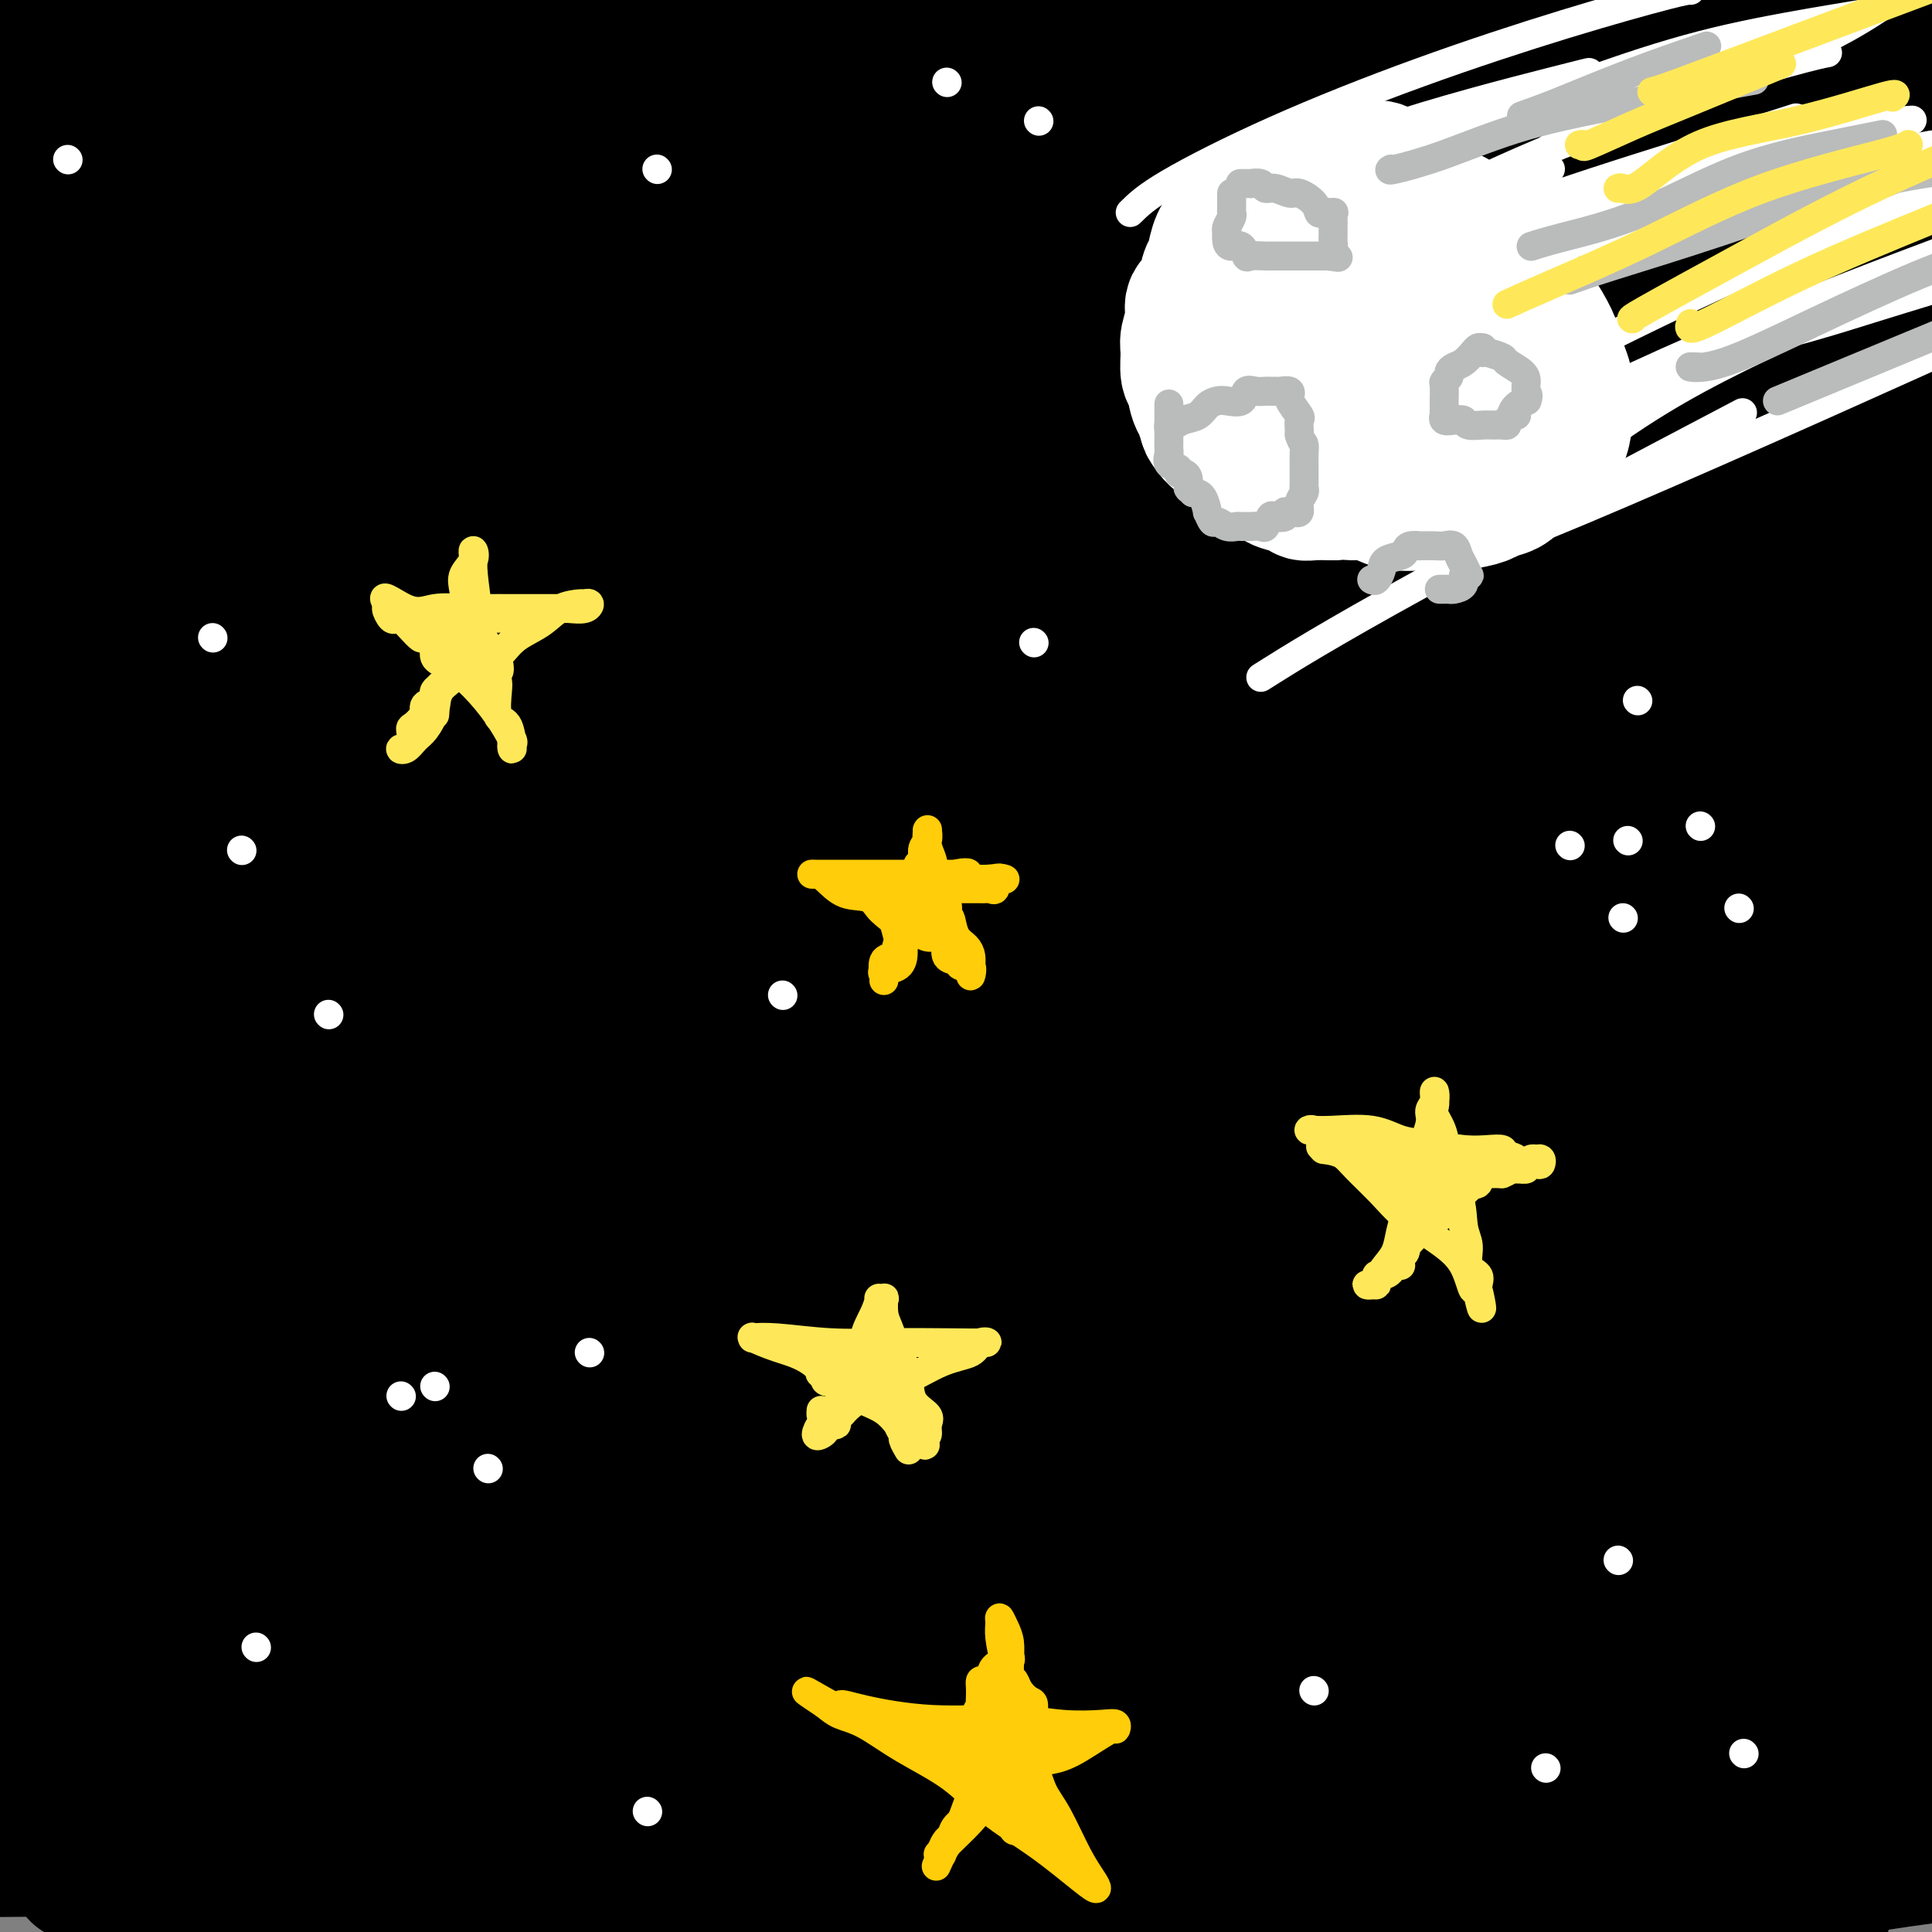 <svg viewBox='0 0 400 400' version='1.1' xmlns='http://www.w3.org/2000/svg' xmlns:xlink='http://www.w3.org/1999/xlink'><rect x="0" y="0" width="400" height="400" fill="#808080" stroke="none"/><g fill='none' stroke='#000000' stroke-width='28' stroke-linecap='round' stroke-linejoin='round'><path d='M194,397c-1.862,-1.555 -3.725,-3.110 -8,-5c-4.275,-1.890 -10.963,-4.114 -16,-6c-5.037,-1.886 -8.424,-3.434 -11,-4c-2.576,-0.566 -4.340,-0.148 -6,0c-1.660,0.148 -3.217,0.028 -5,0c-1.783,-0.028 -3.794,0.036 -6,0c-2.206,-0.036 -4.608,-0.174 -8,0c-3.392,0.174 -7.776,0.658 -12,1c-4.224,0.342 -8.290,0.540 -12,1c-3.710,0.460 -7.064,1.181 -10,2c-2.936,0.819 -5.455,1.736 -8,2c-2.545,0.264 -5.116,-0.124 -7,0c-1.884,0.124 -3.080,0.762 -5,1c-1.920,0.238 -4.564,0.078 -7,0c-2.436,-0.078 -4.664,-0.073 -7,0c-2.336,0.073 -4.778,0.216 -7,0c-2.222,-0.216 -4.223,-0.790 -6,-1c-1.777,-0.210 -3.330,-0.056 -5,0c-1.670,0.056 -3.457,0.015 -5,0c-1.543,-0.015 -2.842,-0.003 -4,0c-1.158,0.003 -2.176,-0.003 -3,0c-0.824,0.003 -1.453,0.015 -2,0c-0.547,-0.015 -1.012,-0.057 -2,0c-0.988,0.057 -2.500,0.214 -4,0c-1.500,-0.214 -2.990,-0.800 -4,-1c-1.010,-0.200 -1.541,-0.015 -2,0c-0.459,0.015 -0.845,-0.138 -1,0c-0.155,0.138 -0.077,0.569 0,1'/><path d='M21,388c-9.250,-0.214 -2.875,-0.250 0,1c2.875,1.250 2.250,3.786 4,6c1.750,2.214 5.875,4.107 10,6'/><path d='M186,397c2.442,0.408 4.884,0.817 0,0c-4.884,-0.817 -17.093,-2.858 -32,-5c-14.907,-2.142 -32.514,-4.384 -50,-6c-17.486,-1.616 -34.853,-2.604 -54,-3c-19.147,-0.396 -40.073,-0.198 -61,0'/><path d='M51,389c-6.557,-0.132 -13.113,-0.264 0,0c13.113,0.264 45.896,0.923 74,0c28.104,-0.923 51.529,-3.428 71,-6c19.471,-2.572 34.987,-5.212 45,-7c10.013,-1.788 14.521,-2.724 16,-4c1.479,-1.276 -0.073,-2.890 -7,-4c-6.927,-1.110 -19.229,-1.714 -37,-3c-17.771,-1.286 -41.011,-3.252 -65,-5c-23.989,-1.748 -48.728,-3.278 -71,-2c-22.272,1.278 -42.078,5.365 -55,8c-12.922,2.635 -18.961,3.817 -25,5'/><path d='M1,371c-2.632,-0.067 -5.265,-0.135 0,0c5.265,0.135 18.427,0.471 38,0c19.573,-0.471 45.555,-1.751 73,-4c27.445,-2.249 56.352,-5.468 84,-9c27.648,-3.532 54.037,-7.378 76,-10c21.963,-2.622 39.501,-4.019 49,-5c9.499,-0.981 10.960,-1.547 8,-2c-2.960,-0.453 -10.340,-0.793 -26,-1c-15.660,-0.207 -39.600,-0.282 -71,0c-31.400,0.282 -70.262,0.922 -107,2c-36.738,1.078 -71.354,2.594 -99,6c-27.646,3.406 -48.323,8.703 -69,14'/><path d='M105,366c-12.565,0.202 -25.131,0.405 0,0c25.131,-0.405 87.958,-1.417 142,-3c54.042,-1.583 99.298,-3.738 140,-6c40.702,-2.262 76.851,-4.631 113,-7'/><path d='M386,366c11.564,-0.225 23.128,-0.450 0,0c-23.128,0.450 -80.949,1.574 -129,4c-48.051,2.426 -86.333,6.156 -114,11c-27.667,4.844 -44.718,10.804 -53,14c-8.282,3.196 -7.795,3.627 4,4c11.795,0.373 34.897,0.686 58,1'/><path d='M362,396c13.400,0.067 26.800,0.133 0,0c-26.800,-0.133 -93.800,-0.467 -145,1c-51.200,1.467 -86.600,4.733 -122,8'/><path d='M286,397c-5.702,0.405 -11.405,0.810 0,0c11.405,-0.810 39.917,-2.833 60,-5c20.083,-2.167 31.738,-4.476 41,-6c9.262,-1.524 16.131,-2.262 23,-3'/><path d='M372,393c4.022,-0.222 8.044,-0.444 0,0c-8.044,0.444 -28.156,1.556 -42,3c-13.844,1.444 -21.422,3.222 -29,5'/><path d='M318,396c-2.369,0.705 -4.739,1.410 0,0c4.739,-1.410 16.585,-4.935 28,-8c11.415,-3.065 22.399,-5.669 31,-8c8.601,-2.331 14.819,-4.387 18,-5c3.181,-0.613 3.325,0.219 2,0c-1.325,-0.219 -4.120,-1.487 -14,-3c-9.880,-1.513 -26.847,-3.269 -44,-4c-17.153,-0.731 -34.494,-0.437 -55,0c-20.506,0.437 -44.179,1.017 -60,2c-15.821,0.983 -23.791,2.370 -28,3c-4.209,0.630 -4.658,0.503 2,0c6.658,-0.503 20.424,-1.382 38,-3c17.576,-1.618 38.963,-3.974 60,-8c21.037,-4.026 41.725,-9.722 61,-14c19.275,-4.278 37.138,-7.139 55,-10'/><path d='M352,331c8.837,-0.246 17.675,-0.491 0,0c-17.675,0.491 -61.861,1.719 -103,3c-41.139,1.281 -79.230,2.614 -117,5c-37.770,2.386 -75.220,5.825 -99,9c-23.780,3.175 -33.890,6.088 -44,9'/><path d='M3,357c-6.278,-0.195 -12.555,-0.389 0,0c12.555,0.389 43.943,1.362 80,0c36.057,-1.362 76.785,-5.059 121,-9c44.215,-3.941 91.919,-8.126 137,-13c45.081,-4.874 87.541,-10.437 130,-16'/><path d='M262,331c15.467,-0.311 30.933,-0.622 0,0c-30.933,0.622 -108.267,2.178 -167,3c-58.733,0.822 -98.867,0.911 -139,1'/><path d='M108,336c-13.689,0.089 -27.378,0.178 0,0c27.378,-0.178 95.822,-0.622 154,-2c58.178,-1.378 106.089,-3.689 154,-6'/><path d='M325,324c14.470,-0.006 28.940,-0.012 0,0c-28.940,0.012 -101.292,0.042 -161,0c-59.708,-0.042 -106.774,-0.155 -141,0c-34.226,0.155 -55.613,0.577 -77,1'/><path d='M25,327c-11.030,0.024 -22.060,0.048 0,0c22.060,-0.048 77.208,-0.167 132,0c54.792,0.167 109.226,0.619 157,0c47.774,-0.619 88.887,-2.310 130,-4'/><path d='M356,318c13.851,0.000 27.702,0.000 0,0c-27.702,0.000 -96.958,0.000 -154,0c-57.042,0.000 -101.869,0.000 -136,0c-34.131,0.000 -57.565,0.000 -81,0'/><path d='M47,319c-10.685,-0.042 -21.369,-0.083 0,0c21.369,0.083 74.792,0.292 125,0c50.208,-0.292 97.202,-1.083 140,-3c42.798,-1.917 81.399,-4.958 120,-8'/><path d='M299,299c15.155,-0.042 30.310,-0.083 0,0c-30.310,0.083 -106.083,0.292 -165,0c-58.917,-0.292 -100.976,-1.083 -132,-1c-31.024,0.083 -51.012,1.042 -71,2'/><path d='M39,305c-11.339,-0.280 -22.679,-0.560 0,0c22.679,0.560 79.375,1.958 135,2c55.625,0.042 110.179,-1.274 157,-3c46.821,-1.726 85.911,-3.863 125,-6'/><path d='M325,291c14.756,-0.024 29.512,-0.048 0,0c-29.512,0.048 -103.292,0.167 -164,0c-60.708,-0.167 -108.345,-0.619 -147,0c-38.655,0.619 -68.327,2.310 -98,4'/><path d='M76,300c-14.458,0.655 -28.917,1.310 0,0c28.917,-1.310 101.208,-4.583 160,-8c58.792,-3.417 104.083,-6.976 143,-10c38.917,-3.024 71.458,-5.512 104,-8'/><path d='M356,273c12.690,0.149 25.381,0.298 0,0c-25.381,-0.298 -88.833,-1.042 -144,0c-55.167,1.042 -102.048,3.869 -141,5c-38.952,1.131 -69.976,0.565 -101,0'/><path d='M10,282c-9.756,-0.012 -19.512,-0.024 0,0c19.512,0.024 68.292,0.083 120,-2c51.708,-2.083 106.345,-6.310 155,-10c48.655,-3.690 91.327,-6.845 134,-10'/><path d='M290,264c15.978,-0.489 31.956,-0.978 0,0c-31.956,0.978 -111.844,3.422 -174,6c-62.156,2.578 -106.578,5.289 -151,8'/><path d='M95,287c-16.067,0.844 -32.133,1.689 0,0c32.133,-1.689 112.467,-5.911 175,-10c62.533,-4.089 107.267,-8.044 152,-12'/><path d='M257,260c13.467,-0.356 26.933,-0.711 0,0c-26.933,0.711 -94.267,2.489 -150,4c-55.733,1.511 -99.867,2.756 -144,4'/><path d='M27,265c-13.667,0.786 -27.333,1.571 0,0c27.333,-1.571 95.667,-5.500 156,-10c60.333,-4.500 112.667,-9.571 164,-14c51.333,-4.429 101.667,-8.214 152,-12'/><path d='M334,234c14.179,-0.482 28.357,-0.964 0,0c-28.357,0.964 -99.250,3.375 -163,5c-63.750,1.625 -120.357,2.464 -164,3c-43.643,0.536 -74.321,0.768 -105,1'/><path d='M91,243c-13.298,0.089 -26.595,0.179 0,0c26.595,-0.179 93.083,-0.625 152,-1c58.917,-0.375 110.262,-0.679 149,-1c38.738,-0.321 64.869,-0.661 91,-1'/><path d='M312,248c13.917,0.000 27.833,0.000 0,0c-27.833,0.000 -97.417,0.000 -154,0c-56.583,-0.000 -100.167,0.000 -131,0c-30.833,0.000 -48.917,0.000 -67,0'/><path d='M52,247c-11.012,0.720 -22.024,1.440 0,0c22.024,-1.440 77.083,-5.042 127,-9c49.917,-3.958 94.690,-8.274 135,-12c40.310,-3.726 76.155,-6.863 112,-10'/><path d='M371,208c12.619,0.113 25.238,0.226 0,0c-25.238,-0.226 -88.333,-0.792 -144,-1c-55.667,-0.208 -103.905,-0.060 -152,0c-48.095,0.060 -96.048,0.030 -144,0'/><path d='M111,203c-13.661,-0.030 -27.321,-0.060 0,0c27.321,0.060 95.625,0.208 152,0c56.375,-0.208 100.821,-0.774 131,-1c30.179,-0.226 46.089,-0.113 62,0'/><path d='M352,207c12.845,-0.030 25.690,-0.060 0,0c-25.690,0.060 -89.917,0.208 -147,0c-57.083,-0.208 -107.024,-0.774 -151,-1c-43.976,-0.226 -81.988,-0.113 -120,0'/><path d='M54,204c-13.506,0.054 -27.012,0.107 0,0c27.012,-0.107 94.542,-0.375 149,-1c54.458,-0.625 95.845,-1.607 131,-2c35.155,-0.393 64.077,-0.196 93,0'/><path d='M393,205c9.524,-0.173 19.048,-0.345 0,0c-19.048,0.345 -66.667,1.208 -119,2c-52.333,0.792 -109.381,1.512 -162,2c-52.619,0.488 -100.810,0.744 -149,1'/><path d='M10,212c-13.679,0.345 -27.357,0.690 0,0c27.357,-0.690 95.750,-2.417 151,-4c55.250,-1.583 97.357,-3.024 135,-4c37.643,-0.976 70.821,-1.488 104,-2'/><path d='M303,205c13.956,-0.222 27.911,-0.444 0,0c-27.911,0.444 -97.689,1.556 -157,2c-59.311,0.444 -108.156,0.222 -157,0'/><path d='M116,213c-11.946,-0.030 -23.893,-0.060 0,0c23.893,0.060 83.625,0.208 134,0c50.375,-0.208 91.393,-0.774 115,-1c23.607,-0.226 29.804,-0.113 36,0'/><path d='M379,215c7.083,-0.595 14.167,-1.190 0,0c-14.167,1.190 -49.583,4.167 -93,6c-43.417,1.833 -94.833,2.524 -144,3c-49.167,0.476 -96.083,0.738 -143,1'/><path d='M8,220c-13.155,1.125 -26.310,2.250 0,0c26.310,-2.250 92.083,-7.875 148,-13c55.917,-5.125 101.976,-9.750 141,-13c39.024,-3.250 71.012,-5.125 103,-7'/><path d='M386,192c10.696,-0.994 21.393,-1.988 0,0c-21.393,1.988 -74.875,6.958 -135,10c-60.125,3.042 -126.893,4.155 -188,5c-61.107,0.845 -116.554,1.423 -172,2'/><path d='M67,202c-16.768,0.756 -33.536,1.512 0,0c33.536,-1.512 117.375,-5.292 178,-8c60.625,-2.708 98.036,-4.345 122,-5c23.964,-0.655 34.482,-0.327 45,0'/><path d='M372,195c8.732,-0.994 17.464,-1.988 0,0c-17.464,1.988 -61.125,6.958 -113,10c-51.875,3.042 -111.964,4.155 -169,5c-57.036,0.845 -111.018,1.423 -165,2'/><path d='M7,176c-1.850,0.095 -3.701,0.190 0,0c3.701,-0.190 12.953,-0.665 17,-1c4.047,-0.335 2.888,-0.529 3,-1c0.112,-0.471 1.496,-1.221 2,-3c0.504,-1.779 0.129,-4.589 0,-7c-0.129,-2.411 -0.011,-4.422 0,-5c0.011,-0.578 -0.087,0.278 0,1c0.087,0.722 0.357,1.309 3,4c2.643,2.691 7.660,7.487 13,11c5.340,3.513 11.005,5.742 16,7c4.995,1.258 9.320,1.545 12,2c2.680,0.455 3.716,1.077 5,0c1.284,-1.077 2.816,-3.855 1,-7c-1.816,-3.145 -6.982,-6.657 -13,-10c-6.018,-3.343 -12.890,-6.515 -22,-9c-9.110,-2.485 -20.460,-4.281 -30,-5c-9.540,-0.719 -17.270,-0.359 -25,0'/><path d='M0,140c0.000,1.688 0.001,3.375 0,0c-0.001,-3.375 -0.002,-11.814 0,-17c0.002,-5.186 0.008,-7.119 0,-8c-0.008,-0.881 -0.028,-0.710 0,-1c0.028,-0.290 0.106,-1.042 0,1c-0.106,2.042 -0.396,6.877 0,14c0.396,7.123 1.479,16.533 2,25c0.521,8.467 0.480,15.989 1,22c0.520,6.011 1.603,10.509 2,13c0.397,2.491 0.110,2.974 0,3c-0.110,0.026 -0.043,-0.405 0,-1c0.043,-0.595 0.061,-1.356 0,-4c-0.061,-2.644 -0.202,-7.173 -1,-13c-0.798,-5.827 -2.253,-12.954 -3,-20c-0.747,-7.046 -0.785,-14.013 -1,-21c-0.215,-6.987 -0.608,-13.993 -1,-21'/><path d='M1,172c-0.482,5.125 -0.964,10.250 0,0c0.964,-10.250 3.375,-35.875 4,-59c0.625,-23.125 -0.536,-43.750 0,-63c0.536,-19.250 2.768,-37.125 5,-55'/><path d='M20,13c0.024,-6.562 0.049,-13.124 0,0c-0.049,13.124 -0.170,45.935 -1,73c-0.830,27.065 -2.368,48.386 -3,69c-0.632,20.614 -0.358,40.522 0,55c0.358,14.478 0.801,23.528 1,28c0.199,4.472 0.155,4.368 0,4c-0.155,-0.368 -0.420,-0.998 0,-7c0.420,-6.002 1.524,-17.376 3,-32c1.476,-14.624 3.323,-32.497 5,-51c1.677,-18.503 3.182,-37.635 4,-58c0.818,-20.365 0.948,-41.961 1,-59c0.052,-17.039 0.026,-29.519 0,-42'/><path d='M32,55c0.062,-5.833 0.124,-11.665 0,0c-0.124,11.665 -0.433,40.829 0,64c0.433,23.171 1.609,40.351 4,55c2.391,14.649 5.997,26.767 8,33c2.003,6.233 2.404,6.581 3,7c0.596,0.419 1.387,0.909 3,-4c1.613,-4.909 4.048,-15.219 7,-28c2.952,-12.781 6.420,-28.034 9,-46c2.580,-17.966 4.272,-38.645 6,-61c1.728,-22.355 3.494,-46.387 4,-65c0.506,-18.613 -0.247,-31.806 -1,-45'/><path d='M67,26c0.579,-8.498 1.159,-16.996 0,0c-1.159,16.996 -4.056,59.487 -6,93c-1.944,33.513 -2.934,58.049 -3,75c-0.066,16.951 0.791,26.316 1,32c0.209,5.684 -0.231,7.686 0,8c0.231,0.314 1.134,-1.062 2,-8c0.866,-6.938 1.696,-19.439 3,-34c1.304,-14.561 3.081,-31.181 4,-51c0.919,-19.819 0.978,-42.836 1,-64c0.022,-21.164 0.006,-40.475 0,-57c-0.006,-16.525 -0.003,-30.262 0,-44'/><path d='M51,50c1.128,-5.687 2.256,-11.375 0,0c-2.256,11.375 -7.895,39.812 -10,61c-2.105,21.188 -0.676,35.125 0,42c0.676,6.875 0.598,6.687 0,7c-0.598,0.313 -1.715,1.125 -2,-5c-0.285,-6.125 0.264,-19.188 1,-35c0.736,-15.812 1.660,-34.372 2,-54c0.340,-19.628 0.097,-40.322 0,-60c-0.097,-19.678 -0.049,-38.339 0,-57'/><path d='M66,45c-0.113,-7.364 -0.226,-14.727 0,0c0.226,14.727 0.792,51.545 2,77c1.208,25.455 3.057,39.546 4,49c0.943,9.454 0.980,14.271 1,17c0.020,2.729 0.022,3.369 0,-1c-0.022,-4.369 -0.068,-13.748 0,-26c0.068,-12.252 0.249,-27.375 0,-48c-0.249,-20.625 -0.928,-46.750 -1,-71c-0.072,-24.250 0.464,-46.625 1,-69'/><path d='M108,62c-0.295,-8.732 -0.590,-17.464 0,0c0.590,17.464 2.065,61.125 3,88c0.935,26.875 1.329,36.966 2,44c0.671,7.034 1.620,11.013 2,13c0.380,1.987 0.193,1.983 0,-4c-0.193,-5.983 -0.392,-17.944 -1,-32c-0.608,-14.056 -1.625,-30.207 -2,-51c-0.375,-20.793 -0.107,-46.226 0,-70c0.107,-23.774 0.054,-45.887 0,-68'/><path d='M117,82c-0.008,-7.765 -0.017,-15.530 0,0c0.017,15.530 0.059,54.357 0,78c-0.059,23.643 -0.219,32.104 0,39c0.219,6.896 0.818,12.229 1,15c0.182,2.771 -0.053,2.981 0,-1c0.053,-3.981 0.393,-12.152 0,-24c-0.393,-11.848 -1.518,-27.372 -3,-46c-1.482,-18.628 -3.322,-40.362 -6,-62c-2.678,-21.638 -6.194,-43.182 -10,-63c-3.806,-19.818 -7.903,-37.909 -12,-56'/><path d='M70,45c1.231,-5.770 2.462,-11.540 0,0c-2.462,11.540 -8.615,40.391 -15,61c-6.385,20.609 -13.000,32.976 -17,40c-4.000,7.024 -5.384,8.707 -6,10c-0.616,1.293 -0.463,2.197 -1,-3c-0.537,-5.197 -1.762,-16.496 -3,-30c-1.238,-13.504 -2.487,-29.213 -4,-44c-1.513,-14.787 -3.289,-28.654 -5,-44c-1.711,-15.346 -3.355,-32.173 -5,-49'/><path d='M6,17c0.001,-1.458 0.001,-2.917 0,0c-0.001,2.917 -0.004,10.209 0,13c0.004,2.791 0.016,1.080 0,0c-0.016,-1.080 -0.059,-1.528 0,-4c0.059,-2.472 0.219,-6.966 0,-10c-0.219,-3.034 -0.818,-4.607 -1,-5c-0.182,-0.393 0.054,0.396 0,1c-0.054,0.604 -0.399,1.024 -1,4c-0.601,2.976 -1.460,8.508 -2,11c-0.540,2.492 -0.761,1.944 -1,2c-0.239,0.056 -0.497,0.716 0,-1c0.497,-1.716 1.749,-5.808 4,-11c2.251,-5.192 5.500,-11.483 9,-18c3.500,-6.517 7.250,-13.258 11,-20'/><path d='M47,26c-0.375,-3.751 -0.751,-7.501 0,0c0.751,7.501 2.628,26.254 5,41c2.372,14.746 5.237,25.487 7,34c1.763,8.513 2.422,14.800 3,18c0.578,3.200 1.075,3.313 1,4c-0.075,0.687 -0.722,1.949 0,0c0.722,-1.949 2.814,-7.108 5,-14c2.186,-6.892 4.467,-15.516 8,-25c3.533,-9.484 8.319,-19.827 12,-32c3.681,-12.173 6.258,-26.175 8,-35c1.742,-8.825 2.648,-12.472 3,-14c0.352,-1.528 0.149,-0.937 0,1c-0.149,1.937 -0.245,5.220 -1,14c-0.755,8.780 -2.168,23.057 -3,39c-0.832,15.943 -1.084,33.554 -2,53c-0.916,19.446 -2.497,40.728 -3,56c-0.503,15.272 0.071,24.533 1,29c0.929,4.467 2.211,4.139 3,5c0.789,0.861 1.084,2.913 2,0c0.916,-2.913 2.452,-10.789 4,-19c1.548,-8.211 3.109,-16.757 6,-27c2.891,-10.243 7.113,-22.181 11,-36c3.887,-13.819 7.437,-29.518 10,-41c2.563,-11.482 4.137,-18.749 5,-22c0.863,-3.251 1.014,-2.488 1,-2c-0.014,0.488 -0.194,0.700 -1,4c-0.806,3.300 -2.239,9.687 -5,20c-2.761,10.313 -6.850,24.551 -12,38c-5.150,13.449 -11.360,26.110 -16,36c-4.640,9.890 -7.711,17.009 -9,21c-1.289,3.991 -0.797,4.855 0,5c0.797,0.145 1.898,-0.427 3,-1'/><path d='M93,176c1.311,-1.876 3.089,-6.067 8,-11c4.911,-4.933 12.955,-10.607 22,-17c9.045,-6.393 19.093,-13.503 29,-20c9.907,-6.497 19.675,-12.381 27,-16c7.325,-3.619 12.209,-4.972 15,-6c2.791,-1.028 3.489,-1.731 2,0c-1.489,1.731 -5.166,5.895 -10,11c-4.834,5.105 -10.824,11.152 -17,19c-6.176,7.848 -12.539,17.496 -15,24c-2.461,6.504 -1.020,9.865 2,12c3.020,2.135 7.621,3.044 16,3c8.379,-0.044 20.537,-1.040 32,-3c11.463,-1.960 22.232,-4.885 32,-7c9.768,-2.115 18.536,-3.419 23,-4c4.464,-0.581 4.623,-0.437 3,0c-1.623,0.437 -5.028,1.168 -13,2c-7.972,0.832 -20.511,1.764 -34,3c-13.489,1.236 -27.927,2.776 -41,5c-13.073,2.224 -24.781,5.131 -30,7c-5.219,1.869 -3.947,2.699 -3,3c0.947,0.301 1.571,0.072 6,-2c4.429,-2.072 12.664,-5.986 23,-10c10.336,-4.014 22.775,-8.128 35,-12c12.225,-3.872 24.238,-7.501 31,-10c6.762,-2.499 8.275,-3.869 9,-4c0.725,-0.131 0.663,0.975 -4,2c-4.663,1.025 -13.926,1.968 -26,5c-12.074,3.032 -26.958,8.153 -41,14c-14.042,5.847 -27.242,12.420 -35,18c-7.758,5.580 -10.074,10.166 -9,12c1.074,1.834 5.537,0.917 10,0'/><path d='M140,194c8.626,-0.476 25.191,-1.665 43,-5c17.809,-3.335 36.864,-8.815 58,-15c21.136,-6.185 44.355,-13.075 66,-19c21.645,-5.925 41.717,-10.884 53,-14c11.283,-3.116 13.778,-4.389 15,-5c1.222,-0.611 1.170,-0.559 -4,0c-5.170,0.559 -15.457,1.624 -31,3c-15.543,1.376 -36.340,3.064 -57,7c-20.660,3.936 -41.183,10.119 -61,17c-19.817,6.881 -38.927,14.459 -49,19c-10.073,4.541 -11.109,6.044 -8,8c3.109,1.956 10.364,4.364 24,4c13.636,-0.364 33.655,-3.500 56,-7c22.345,-3.500 47.016,-7.365 71,-12c23.984,-4.635 47.281,-10.038 64,-14c16.719,-3.962 26.859,-6.481 37,-9'/><path d='M396,153c4.331,-0.810 8.663,-1.620 0,0c-8.663,1.620 -30.319,5.671 -52,10c-21.681,4.329 -43.386,8.938 -63,15c-19.614,6.062 -37.137,13.578 -47,19c-9.863,5.422 -12.066,8.750 -11,10c1.066,1.250 5.402,0.423 15,0c9.598,-0.423 24.459,-0.443 43,-3c18.541,-2.557 40.761,-7.650 62,-13c21.239,-5.350 41.497,-10.957 54,-15c12.503,-4.043 17.252,-6.521 22,-9'/><path d='M366,162c6.510,0.516 13.021,1.032 0,0c-13.021,-1.032 -45.572,-3.613 -78,-5c-32.428,-1.387 -64.732,-1.580 -100,-2c-35.268,-0.420 -73.498,-1.067 -100,0c-26.502,1.067 -41.276,3.847 -49,5c-7.724,1.153 -8.400,0.680 -2,1c6.400,0.320 19.875,1.434 37,2c17.125,0.566 37.899,0.585 68,0c30.101,-0.585 69.527,-1.773 108,-4c38.473,-2.227 75.992,-5.493 108,-8c32.008,-2.507 58.504,-4.253 85,-6'/><path d='M328,126c9.987,0.325 19.974,0.651 0,0c-19.974,-0.651 -69.908,-2.278 -110,-3c-40.092,-0.722 -70.342,-0.541 -96,0c-25.658,0.541 -46.726,1.440 -57,2c-10.274,0.560 -9.756,0.780 -4,1c5.756,0.220 16.749,0.440 38,0c21.251,-0.440 52.760,-1.542 89,-4c36.240,-2.458 77.211,-6.274 115,-10c37.789,-3.726 72.394,-7.363 107,-11'/><path d='M343,88c12.548,0.048 25.095,0.095 0,0c-25.095,-0.095 -87.833,-0.333 -141,0c-53.167,0.333 -96.762,1.238 -129,2c-32.238,0.762 -53.119,1.381 -74,2'/><path d='M2,94c-4.384,0.134 -8.769,0.268 0,0c8.769,-0.268 30.691,-0.938 64,-2c33.309,-1.062 78.006,-2.517 126,-3c47.994,-0.483 99.284,0.005 141,0c41.716,-0.005 73.858,-0.502 106,-1'/><path d='M338,119c13.171,-1.090 26.342,-2.179 0,0c-26.342,2.179 -92.196,7.627 -141,13c-48.804,5.373 -80.558,10.672 -98,13c-17.442,2.328 -20.571,1.685 -15,1c5.571,-0.685 19.844,-1.410 44,-4c24.156,-2.590 58.196,-7.043 95,-12c36.804,-4.957 76.373,-10.416 107,-14c30.627,-3.584 52.314,-5.292 74,-7'/><path d='M343,117c10.406,-0.251 20.812,-0.501 0,0c-20.812,0.501 -72.843,1.754 -120,2c-47.157,0.246 -89.439,-0.513 -116,0c-26.561,0.513 -37.400,2.299 -36,-1c1.400,-3.299 15.041,-11.683 39,-22c23.959,-10.317 58.237,-22.568 91,-32c32.763,-9.432 64.012,-16.044 89,-20c24.988,-3.956 43.717,-5.255 50,-6c6.283,-0.745 0.122,-0.935 -12,2c-12.122,2.935 -30.203,8.995 -57,13c-26.797,4.005 -62.310,5.955 -91,10c-28.690,4.045 -50.557,10.184 -60,13c-9.443,2.816 -6.461,2.310 8,1c14.461,-1.310 40.402,-3.423 73,-7c32.598,-3.577 71.853,-8.617 107,-11c35.147,-2.383 66.185,-2.109 81,-2c14.815,0.109 13.408,0.055 12,0'/><path d='M349,70c9.008,-1.170 18.016,-2.341 0,0c-18.016,2.341 -63.056,8.192 -100,13c-36.944,4.808 -65.793,8.571 -81,11c-15.207,2.429 -16.773,3.524 -8,2c8.773,-1.524 27.884,-5.668 51,-9c23.116,-3.332 50.236,-5.852 75,-8c24.764,-2.148 47.173,-3.924 57,-5c9.827,-1.076 7.073,-1.452 -8,2c-15.073,3.452 -42.464,10.732 -81,16c-38.536,5.268 -88.217,8.522 -124,10c-35.783,1.478 -57.668,1.179 -65,0c-7.332,-1.179 -0.112,-3.236 20,-9c20.112,-5.764 53.116,-15.233 89,-23c35.884,-7.767 74.648,-13.832 105,-18c30.352,-4.168 52.291,-6.439 62,-8c9.709,-1.561 7.186,-2.413 -7,1c-14.186,3.413 -40.036,11.089 -70,16c-29.964,4.911 -64.043,7.056 -81,9c-16.957,1.944 -16.793,3.686 -9,1c7.793,-2.686 23.213,-9.800 52,-18c28.787,-8.200 70.939,-17.486 103,-23c32.061,-5.514 54.030,-7.257 76,-9'/><path d='M357,39c9.319,-1.602 18.638,-3.204 0,0c-18.638,3.204 -65.235,11.213 -98,14c-32.765,2.787 -51.700,0.352 -62,-1c-10.300,-1.352 -11.967,-1.622 -11,-3c0.967,-1.378 4.568,-3.865 7,-5c2.432,-1.135 3.694,-0.918 1,0c-2.694,0.918 -9.343,2.536 -24,4c-14.657,1.464 -37.323,2.775 -58,3c-20.677,0.225 -39.365,-0.636 -49,-1c-9.635,-0.364 -10.217,-0.232 -8,-1c2.217,-0.768 7.235,-2.436 14,-5c6.765,-2.564 15.279,-6.022 26,-9c10.721,-2.978 23.650,-5.475 37,-8c13.350,-2.525 27.121,-5.078 37,-7c9.879,-1.922 15.868,-3.212 19,-4c3.132,-0.788 3.408,-1.073 3,-1c-0.408,0.073 -1.501,0.504 0,-1c1.501,-1.504 5.596,-4.943 13,-8c7.404,-3.057 18.115,-5.730 24,-7c5.885,-1.270 6.942,-1.135 8,-1'/><path d='M210,1c3.152,-0.701 6.305,-1.402 0,0c-6.305,1.402 -22.067,4.905 -37,7c-14.933,2.095 -29.038,2.780 -43,3c-13.962,0.220 -27.780,-0.024 -35,0c-7.220,0.024 -7.843,0.316 -8,0c-0.157,-0.316 0.150,-1.239 3,-3c2.850,-1.761 8.243,-4.360 16,-7c7.757,-2.640 17.879,-5.320 28,-8'/><path d='M172,1c-2.137,-0.036 -4.274,-0.071 0,0c4.274,0.071 14.958,0.250 27,0c12.042,-0.250 25.440,-0.929 37,-2c11.560,-1.071 21.280,-2.536 31,-4'/><path d='M250,1c3.279,-0.921 6.558,-1.842 0,0c-6.558,1.842 -22.954,6.449 -35,10c-12.046,3.551 -19.742,6.048 -23,7c-3.258,0.952 -2.080,0.358 -1,0c1.080,-0.358 2.060,-0.481 10,-2c7.940,-1.519 22.840,-4.434 39,-8c16.160,-3.566 33.580,-7.783 51,-12'/><path d='M212,8c5.683,-0.889 11.366,-1.778 0,0c-11.366,1.778 -39.780,6.223 -56,10c-16.220,3.777 -20.246,6.886 -22,8c-1.754,1.114 -1.236,0.235 1,0c2.236,-0.235 6.191,0.175 15,0c8.809,-0.175 22.472,-0.937 36,-2c13.528,-1.063 26.921,-2.429 40,-4c13.079,-1.571 25.844,-3.346 38,-5c12.156,-1.654 23.702,-3.186 30,-4c6.298,-0.814 7.349,-0.909 8,-1c0.651,-0.091 0.904,-0.180 -1,0c-1.904,0.180 -5.964,0.627 -13,2c-7.036,1.373 -17.049,3.673 -27,6c-9.951,2.327 -19.841,4.681 -25,6c-5.159,1.319 -5.588,1.605 -6,2c-0.412,0.395 -0.807,0.901 2,0c2.807,-0.901 8.815,-3.208 16,-5c7.185,-1.792 15.548,-3.069 24,-4c8.452,-0.931 16.994,-1.515 24,-2c7.006,-0.485 12.477,-0.873 15,-1c2.523,-0.127 2.099,0.005 2,0c-0.099,-0.005 0.126,-0.146 -1,0c-1.126,0.146 -3.603,0.579 -11,2c-7.397,1.421 -19.715,3.830 -34,7c-14.285,3.170 -30.536,7.100 -43,11c-12.464,3.900 -21.139,7.770 -26,10c-4.861,2.230 -5.907,2.820 -6,3c-0.093,0.180 0.768,-0.051 1,0c0.232,0.051 -0.165,0.385 1,0c1.165,-0.385 3.890,-1.488 9,-3c5.110,-1.512 12.603,-3.432 20,-5c7.397,-1.568 14.699,-2.784 22,-4'/><path d='M245,35c14.016,-2.442 22.556,-2.548 31,-3c8.444,-0.452 16.793,-1.250 23,-2c6.207,-0.750 10.273,-1.452 12,-2c1.727,-0.548 1.116,-0.942 1,-1c-0.116,-0.058 0.265,0.220 1,0c0.735,-0.220 1.824,-0.938 3,-2c1.176,-1.062 2.437,-2.469 5,-4c2.563,-1.531 6.427,-3.185 9,-4c2.573,-0.815 3.855,-0.791 6,-1c2.145,-0.209 5.155,-0.652 7,-1c1.845,-0.348 2.526,-0.603 3,-1c0.474,-0.397 0.740,-0.937 1,-1c0.260,-0.063 0.513,0.351 1,0c0.487,-0.351 1.210,-1.468 2,-2c0.790,-0.532 1.649,-0.481 3,-1c1.351,-0.519 3.194,-1.610 5,-2c1.806,-0.390 3.576,-0.080 4,0c0.424,0.080 -0.496,-0.070 -1,0c-0.504,0.070 -0.591,0.359 -1,0c-0.409,-0.359 -1.140,-1.365 -3,-2c-1.860,-0.635 -4.848,-0.899 -10,-2c-5.152,-1.101 -12.466,-3.038 -20,-4c-7.534,-0.962 -15.287,-0.949 -22,-1c-6.713,-0.051 -12.384,-0.168 -15,0c-2.616,0.168 -2.176,0.619 -2,1c0.176,0.381 0.088,0.690 0,1'/><path d='M288,1c-4.189,0.607 4.839,1.625 13,3c8.161,1.375 15.455,3.109 24,4c8.545,0.891 18.342,0.940 27,1c8.658,0.060 16.177,0.132 23,0c6.823,-0.132 12.949,-0.466 17,-1c4.051,-0.534 6.025,-1.267 8,-2'/><path d='M399,10c0.357,0.137 0.713,0.274 0,0c-0.713,-0.274 -2.496,-0.959 -3,-2c-0.504,-1.041 0.271,-2.439 0,-3c-0.271,-0.561 -1.589,-0.286 -2,0c-0.411,0.286 0.085,0.582 0,1c-0.085,0.418 -0.751,0.956 -1,3c-0.249,2.044 -0.081,5.593 -1,9c-0.919,3.407 -2.925,6.673 -4,10c-1.075,3.327 -1.218,6.714 -2,10c-0.782,3.286 -2.203,6.469 -3,9c-0.797,2.531 -0.970,4.409 -1,6c-0.030,1.591 0.083,2.894 0,4c-0.083,1.106 -0.362,2.014 -1,3c-0.638,0.986 -1.636,2.049 -2,3c-0.364,0.951 -0.096,1.788 0,3c0.096,1.212 0.018,2.798 0,4c-0.018,1.202 0.023,2.018 0,3c-0.023,0.982 -0.110,2.128 0,3c0.110,0.872 0.418,1.468 0,2c-0.418,0.532 -1.562,1.000 -2,2c-0.438,1.000 -0.170,2.533 0,4c0.170,1.467 0.241,2.868 0,5c-0.241,2.132 -0.794,4.996 -1,8c-0.206,3.004 -0.066,6.149 0,9c0.066,2.851 0.059,5.408 0,8c-0.059,2.592 -0.171,5.221 0,8c0.171,2.779 0.623,5.710 1,9c0.377,3.290 0.679,6.940 1,10c0.321,3.060 0.660,5.530 1,8'/><path d='M379,149c1.099,9.201 2.347,6.202 3,7c0.653,0.798 0.710,5.393 1,8c0.290,2.607 0.813,3.227 1,3c0.187,-0.227 0.037,-1.300 0,-4c-0.037,-2.700 0.040,-7.027 0,-11c-0.040,-3.973 -0.197,-7.590 0,-12c0.197,-4.410 0.749,-9.611 1,-15c0.251,-5.389 0.200,-10.965 0,-16c-0.200,-5.035 -0.551,-9.527 -1,-15c-0.449,-5.473 -0.996,-11.925 -2,-17c-1.004,-5.075 -2.464,-8.771 -3,-12c-0.536,-3.229 -0.146,-5.990 0,-8c0.146,-2.010 0.049,-3.267 0,-4c-0.049,-0.733 -0.048,-0.940 0,0c0.048,0.940 0.144,3.027 0,7c-0.144,3.973 -0.529,9.832 0,17c0.529,7.168 1.970,15.646 3,25c1.030,9.354 1.649,19.584 2,30c0.351,10.416 0.434,21.019 1,29c0.566,7.981 1.614,13.341 2,17c0.386,3.659 0.110,5.617 0,6c-0.110,0.383 -0.055,-0.808 0,-2'/><path d='M387,182c1.654,19.902 1.788,5.158 2,-3c0.212,-8.158 0.502,-9.732 1,-14c0.498,-4.268 1.205,-11.232 2,-20c0.795,-8.768 1.678,-19.339 2,-29c0.322,-9.661 0.082,-18.413 0,-27c-0.082,-8.587 -0.008,-17.010 0,-25c0.008,-7.990 -0.050,-15.546 0,-22c0.050,-6.454 0.208,-11.804 0,-16c-0.208,-4.196 -0.784,-7.238 -1,-9c-0.216,-1.762 -0.073,-2.245 0,-2c0.073,0.245 0.078,1.218 0,1c-0.078,-0.218 -0.237,-1.625 0,1c0.237,2.625 0.872,9.284 2,17c1.128,7.716 2.751,16.490 4,26c1.249,9.510 2.125,19.755 3,30'/><path d='M392,55c1.226,2.815 2.452,5.631 0,0c-2.452,-5.631 -8.583,-19.708 -13,-30c-4.417,-10.292 -7.119,-16.798 -9,-21c-1.881,-4.202 -2.940,-6.101 -4,-8'/></g>
<g fill='none' stroke='#FEE859' stroke-width='6' stroke-linecap='round' stroke-linejoin='round'><path d='M90,148c0.034,-0.251 0.068,-0.502 0,-1c-0.068,-0.498 -0.239,-1.242 0,-2c0.239,-0.758 0.886,-1.531 1,-2c0.114,-0.469 -0.305,-0.634 0,-1c0.305,-0.366 1.335,-0.934 2,-2c0.665,-1.066 0.967,-2.631 1,-4c0.033,-1.369 -0.201,-2.544 0,-3c0.201,-0.456 0.836,-0.194 1,-1c0.164,-0.806 -0.145,-2.680 0,-4c0.145,-1.320 0.743,-2.085 1,-3c0.257,-0.915 0.174,-1.979 0,-3c-0.174,-1.021 -0.439,-1.998 0,-3c0.439,-1.002 1.581,-2.030 2,-3c0.419,-0.970 0.116,-1.884 0,-2c-0.116,-0.116 -0.044,0.566 0,1c0.044,0.434 0.059,0.622 0,1c-0.059,0.378 -0.191,0.947 0,3c0.191,2.053 0.705,5.591 1,8c0.295,2.409 0.370,3.688 1,5c0.630,1.312 1.815,2.656 3,4'/><path d='M103,136c0.776,3.664 0.214,2.824 0,3c-0.214,0.176 -0.082,1.367 0,2c0.082,0.633 0.113,0.706 0,2c-0.113,1.294 -0.371,3.807 0,5c0.371,1.193 1.369,1.066 2,2c0.631,0.934 0.894,2.930 1,4c0.106,1.070 0.056,1.214 0,1c-0.056,-0.214 -0.118,-0.785 0,-1c0.118,-0.215 0.416,-0.073 0,-1c-0.416,-0.927 -1.546,-2.924 -3,-5c-1.454,-2.076 -3.234,-4.231 -5,-6c-1.766,-1.769 -3.519,-3.152 -5,-4c-1.481,-0.848 -2.690,-1.161 -3,-2c-0.310,-0.839 0.278,-2.204 0,-3c-0.278,-0.796 -1.422,-1.023 -2,-1c-0.578,0.023 -0.588,0.295 -1,0c-0.412,-0.295 -1.225,-1.158 -2,-2c-0.775,-0.842 -1.512,-1.662 -2,-2c-0.488,-0.338 -0.729,-0.194 -1,0c-0.271,0.194 -0.573,0.437 -1,0c-0.427,-0.437 -0.979,-1.553 -1,-2c-0.021,-0.447 0.490,-0.223 1,0'/><path d='M81,126c-3.472,-4.332 0.348,-1.161 3,0c2.652,1.161 4.137,0.311 6,0c1.863,-0.311 4.103,-0.083 6,0c1.897,0.083 3.452,0.022 5,0c1.548,-0.022 3.090,-0.005 5,0c1.910,0.005 4.187,-0.002 6,0c1.813,0.002 3.162,0.015 4,0c0.838,-0.015 1.166,-0.057 2,0c0.834,0.057 2.173,0.213 3,0c0.827,-0.213 1.143,-0.794 1,-1c-0.143,-0.206 -0.744,-0.036 -1,0c-0.256,0.036 -0.166,-0.061 -1,0c-0.834,0.061 -2.594,0.280 -4,1c-1.406,0.720 -2.460,1.942 -4,3c-1.540,1.058 -3.566,1.951 -5,3c-1.434,1.049 -2.275,2.255 -3,3c-0.725,0.745 -1.333,1.029 -2,1c-0.667,-0.029 -1.392,-0.370 -2,0c-0.608,0.370 -1.099,1.451 -2,2c-0.901,0.549 -2.211,0.566 -3,1c-0.789,0.434 -1.058,1.286 -2,2c-0.942,0.714 -2.556,1.291 -3,2c-0.444,0.709 0.283,1.551 0,2c-0.283,0.449 -1.576,0.506 -2,1c-0.424,0.494 0.022,1.427 0,2c-0.022,0.573 -0.511,0.787 -1,1'/><path d='M87,149c-1.726,1.832 -2.040,1.413 -2,2c0.040,0.587 0.433,2.181 0,3c-0.433,0.819 -1.692,0.863 -2,1c-0.308,0.137 0.335,0.367 1,0c0.665,-0.367 1.351,-1.332 2,-2c0.649,-0.668 1.259,-1.039 2,-2c0.741,-0.961 1.612,-2.513 2,-4c0.388,-1.487 0.294,-2.908 1,-4c0.706,-1.092 2.213,-1.856 3,-3c0.787,-1.144 0.856,-2.669 1,-4c0.144,-1.331 0.365,-2.469 1,-3c0.635,-0.531 1.684,-0.454 2,-1c0.316,-0.546 -0.100,-1.715 0,-2c0.100,-0.285 0.718,0.315 1,0c0.282,-0.315 0.230,-1.546 0,-2c-0.230,-0.454 -0.637,-0.130 -1,0c-0.363,0.130 -0.681,0.065 -1,0'/><path d='M97,128c1.450,-4.083 -0.926,-1.290 -2,0c-1.074,1.290 -0.846,1.078 -1,1c-0.154,-0.078 -0.692,-0.021 -1,0c-0.308,0.021 -0.388,0.006 -1,0c-0.612,-0.006 -1.755,-0.001 -2,0c-0.245,0.001 0.409,0.000 0,0c-0.409,-0.000 -1.882,0.001 -3,0c-1.118,-0.001 -1.881,-0.004 -2,0c-0.119,0.004 0.405,0.015 1,0c0.595,-0.015 1.260,-0.057 2,0c0.740,0.057 1.553,0.211 2,0c0.447,-0.211 0.527,-0.789 1,-1c0.473,-0.211 1.339,-0.057 2,0c0.661,0.057 1.116,0.015 2,0c0.884,-0.015 2.198,-0.004 3,0c0.802,0.004 1.091,0.001 2,0c0.909,-0.001 2.437,-0.000 3,0c0.563,0.000 0.161,0.000 0,0c-0.161,-0.000 -0.080,-0.000 0,0'/><path d='M290,262c-0.117,-0.827 -0.233,-1.653 0,-2c0.233,-0.347 0.817,-0.214 1,-1c0.183,-0.786 -0.034,-2.490 0,-4c0.034,-1.510 0.320,-2.828 1,-5c0.680,-2.172 1.755,-5.200 2,-7c0.245,-1.800 -0.341,-2.371 0,-4c0.341,-1.629 1.608,-4.315 2,-6c0.392,-1.685 -0.090,-2.368 0,-3c0.090,-0.632 0.754,-1.213 1,-2c0.246,-0.787 0.074,-1.782 0,-2c-0.074,-0.218 -0.051,0.339 0,1c0.051,0.661 0.129,1.427 0,2c-0.129,0.573 -0.467,0.954 0,2c0.467,1.046 1.737,2.757 2,5c0.263,2.243 -0.482,5.017 0,7c0.482,1.983 2.189,3.175 3,5c0.811,1.825 0.725,4.285 1,6c0.275,1.715 0.911,2.686 1,4c0.089,1.314 -0.368,2.971 0,4c0.368,1.029 1.561,1.431 2,2c0.439,0.569 0.126,1.305 0,2c-0.126,0.695 -0.063,1.347 0,2'/><path d='M306,268c1.435,6.207 0.523,0.724 0,-1c-0.523,-1.724 -0.659,0.312 -1,0c-0.341,-0.312 -0.889,-2.972 -2,-5c-1.111,-2.028 -2.785,-3.424 -5,-5c-2.215,-1.576 -4.971,-3.332 -7,-5c-2.029,-1.668 -3.331,-3.250 -5,-5c-1.669,-1.750 -3.706,-3.670 -5,-5c-1.294,-1.330 -1.845,-2.069 -3,-3c-1.155,-0.931 -2.914,-2.053 -4,-3c-1.086,-0.947 -1.498,-1.717 -2,-2c-0.502,-0.283 -1.094,-0.078 -1,0c0.094,0.078 0.873,0.028 1,0c0.127,-0.028 -0.398,-0.033 0,0c0.398,0.033 1.719,0.104 4,0c2.281,-0.104 5.523,-0.381 8,0c2.477,0.381 4.188,1.422 6,2c1.812,0.578 3.726,0.694 6,1c2.274,0.306 4.909,0.804 7,1c2.091,0.196 3.640,0.091 5,0c1.360,-0.091 2.531,-0.169 3,0c0.469,0.169 0.234,0.584 0,1'/><path d='M311,239c5.938,1.155 1.282,1.543 -1,2c-2.282,0.457 -2.190,0.984 -3,2c-0.810,1.016 -2.522,2.522 -4,4c-1.478,1.478 -2.724,2.928 -4,4c-1.276,1.072 -2.583,1.766 -4,3c-1.417,1.234 -2.944,3.010 -4,4c-1.056,0.990 -1.641,1.196 -2,2c-0.359,0.804 -0.491,2.205 -1,3c-0.509,0.795 -1.395,0.984 -2,1c-0.605,0.016 -0.930,-0.139 -1,0c-0.070,0.139 0.115,0.574 0,1c-0.115,0.426 -0.530,0.845 -1,1c-0.470,0.155 -0.996,0.047 -1,0c-0.004,-0.047 0.513,-0.031 1,0c0.487,0.031 0.942,0.078 1,0c0.058,-0.078 -0.282,-0.279 0,-1c0.282,-0.721 1.186,-1.961 2,-3c0.814,-1.039 1.539,-1.878 2,-3c0.461,-1.122 0.660,-2.527 1,-4c0.340,-1.473 0.823,-3.013 1,-4c0.177,-0.987 0.047,-1.420 0,-2c-0.047,-0.580 -0.013,-1.307 0,-2c0.013,-0.693 0.003,-1.351 0,-2c-0.003,-0.649 -0.001,-1.290 0,-2c0.001,-0.710 0.000,-1.489 0,-2c-0.000,-0.511 -0.000,-0.756 0,-1'/><path d='M291,240c0.215,-3.102 -0.249,-1.358 -1,-1c-0.751,0.358 -1.789,-0.671 -2,-1c-0.211,-0.329 0.406,0.043 1,0c0.594,-0.043 1.165,-0.502 2,0c0.835,0.502 1.934,1.963 3,3c1.066,1.037 2.097,1.650 3,2c0.903,0.350 1.677,0.436 2,1c0.323,0.564 0.195,1.604 0,2c-0.195,0.396 -0.459,0.147 -1,0c-0.541,-0.147 -1.361,-0.193 -2,0c-0.639,0.193 -1.097,0.626 -2,0c-0.903,-0.626 -2.250,-2.311 -4,-3c-1.750,-0.689 -3.902,-0.380 -6,-1c-2.098,-0.620 -4.142,-2.167 -6,-3c-1.858,-0.833 -3.531,-0.952 -4,-1c-0.469,-0.048 0.265,-0.024 1,0'/><path d='M275,238c-3.518,-1.242 -0.313,-0.346 1,0c1.313,0.346 0.734,0.143 1,0c0.266,-0.143 1.376,-0.227 2,0c0.624,0.227 0.764,0.766 1,1c0.236,0.234 0.570,0.164 1,0c0.430,-0.164 0.955,-0.422 1,0c0.045,0.422 -0.391,1.525 0,2c0.391,0.475 1.610,0.324 2,0c0.390,-0.324 -0.047,-0.819 0,-1c0.047,-0.181 0.580,-0.049 1,0c0.420,0.049 0.729,0.013 1,0c0.271,-0.013 0.506,-0.004 1,0c0.494,0.004 1.247,0.002 2,0'/><path d='M289,240c2.063,0.475 0.221,0.663 0,1c-0.221,0.337 1.181,0.824 2,2c0.819,1.176 1.057,3.042 1,4c-0.057,0.958 -0.408,1.009 0,1c0.408,-0.009 1.574,-0.079 2,0c0.426,0.079 0.112,0.306 0,1c-0.112,0.694 -0.023,1.854 0,2c0.023,0.146 -0.020,-0.721 0,-1c0.020,-0.279 0.105,0.031 0,0c-0.105,-0.031 -0.398,-0.405 0,-1c0.398,-0.595 1.486,-1.413 2,-2c0.514,-0.587 0.452,-0.942 1,-1c0.548,-0.058 1.705,0.181 2,0c0.295,-0.181 -0.273,-0.781 0,-1c0.273,-0.219 1.387,-0.057 2,0c0.613,0.057 0.724,0.008 1,0c0.276,-0.008 0.718,0.026 1,0c0.282,-0.026 0.403,-0.112 1,0c0.597,0.112 1.671,0.422 2,0c0.329,-0.422 -0.087,-1.577 0,-2c0.087,-0.423 0.677,-0.114 1,0c0.323,0.114 0.378,0.033 1,0c0.622,-0.033 1.811,-0.016 3,0'/><path d='M311,243c2.770,-1.150 1.194,-1.027 1,-1c-0.194,0.027 0.995,-0.044 2,0c1.005,0.044 1.825,0.204 2,0c0.175,-0.204 -0.296,-0.772 0,-1c0.296,-0.228 1.359,-0.115 2,0c0.641,0.115 0.861,0.231 1,0c0.139,-0.231 0.198,-0.808 0,-1c-0.198,-0.192 -0.651,0.000 -1,0c-0.349,-0.000 -0.592,-0.192 -1,0c-0.408,0.192 -0.979,0.770 -2,1c-1.021,0.230 -2.492,0.114 -4,0c-1.508,-0.114 -3.053,-0.227 -4,0c-0.947,0.227 -1.295,0.793 -2,1c-0.705,0.207 -1.766,0.056 -2,0c-0.234,-0.056 0.360,-0.015 0,0c-0.360,0.015 -1.674,0.004 -2,0c-0.326,-0.004 0.337,-0.002 1,0'/><path d='M302,242c-2.277,0.155 0.032,0.041 1,0c0.968,-0.041 0.597,-0.011 1,0c0.403,0.011 1.580,0.003 2,0c0.420,-0.003 0.081,-0.001 1,0c0.919,0.001 3.095,0.000 4,0c0.905,-0.000 0.538,-0.001 1,0c0.462,0.001 1.754,0.003 2,0c0.246,-0.003 -0.554,-0.011 -1,0c-0.446,0.011 -0.538,0.039 -1,0c-0.462,-0.039 -1.292,-0.147 -2,0c-0.708,0.147 -1.293,0.549 -2,1c-0.707,0.451 -1.537,0.950 -2,1c-0.463,0.050 -0.558,-0.348 -1,0c-0.442,0.348 -1.231,1.441 -2,2c-0.769,0.559 -1.519,0.584 -2,1c-0.481,0.416 -0.692,1.222 -1,2c-0.308,0.778 -0.711,1.528 -1,2c-0.289,0.472 -0.462,0.665 -1,1c-0.538,0.335 -1.439,0.810 -2,1c-0.561,0.190 -0.780,0.095 -1,0'/><path d='M295,253c-3.167,1.833 -1.583,0.917 0,0'/><path d='M170,292c-0.032,0.414 -0.063,0.828 0,1c0.063,0.172 0.222,0.102 1,0c0.778,-0.102 2.177,-0.236 3,-1c0.823,-0.764 1.072,-2.160 2,-4c0.928,-1.840 2.535,-4.125 3,-6c0.465,-1.875 -0.211,-3.339 0,-5c0.211,-1.661 1.311,-3.519 2,-5c0.689,-1.481 0.969,-2.584 1,-3c0.031,-0.416 -0.185,-0.147 0,0c0.185,0.147 0.773,0.170 1,0c0.227,-0.170 0.093,-0.532 0,0c-0.093,0.532 -0.143,1.959 0,3c0.143,1.041 0.481,1.697 1,3c0.519,1.303 1.221,3.255 2,5c0.779,1.745 1.635,3.284 2,5c0.365,1.716 0.239,3.609 1,5c0.761,1.391 2.410,2.280 3,3c0.590,0.720 0.120,1.271 0,2c-0.120,0.729 0.108,1.637 0,2c-0.108,0.363 -0.554,0.182 -1,0'/><path d='M191,297c1.311,4.338 0.089,1.185 -1,0c-1.089,-1.185 -2.047,-0.400 -3,-1c-0.953,-0.600 -1.903,-2.585 -4,-4c-2.097,-1.415 -5.342,-2.260 -8,-4c-2.658,-1.740 -4.729,-4.375 -7,-6c-2.271,-1.625 -4.742,-2.240 -7,-3c-2.258,-0.760 -4.304,-1.664 -5,-2c-0.696,-0.336 -0.043,-0.104 0,0c0.043,0.104 -0.523,0.080 0,0c0.523,-0.080 2.135,-0.217 5,0c2.865,0.217 6.981,0.789 11,1c4.019,0.211 7.939,0.063 12,0c4.061,-0.063 8.263,-0.041 12,0c3.737,0.041 7.008,0.102 8,0c0.992,-0.102 -0.295,-0.366 -1,0c-0.705,0.366 -0.829,1.361 -2,2c-1.171,0.639 -3.388,0.921 -6,2c-2.612,1.079 -5.617,2.955 -8,4c-2.383,1.045 -4.144,1.260 -6,2c-1.856,0.740 -3.807,2.007 -5,3c-1.193,0.993 -1.626,1.712 -2,2c-0.374,0.288 -0.687,0.144 -1,0'/><path d='M173,293c-4.671,2.776 -0.850,2.215 0,2c0.850,-0.215 -1.272,-0.085 -2,0c-0.728,0.085 -0.062,0.126 0,0c0.062,-0.126 -0.479,-0.417 -1,0c-0.521,0.417 -1.021,1.543 -1,2c0.021,0.457 0.563,0.245 1,0c0.437,-0.245 0.767,-0.522 1,-1c0.233,-0.478 0.368,-1.157 1,-2c0.632,-0.843 1.761,-1.852 2,-3c0.239,-1.148 -0.411,-2.437 0,-3c0.411,-0.563 1.882,-0.399 3,-1c1.118,-0.601 1.882,-1.965 2,-3c0.118,-1.035 -0.408,-1.739 0,-2c0.408,-0.261 1.752,-0.077 2,0c0.248,0.077 -0.601,0.049 -1,0c-0.399,-0.049 -0.349,-0.117 -1,0c-0.651,0.117 -2.003,0.421 -3,1c-0.997,0.579 -1.640,1.434 -2,2c-0.360,0.566 -0.437,0.842 -1,1c-0.563,0.158 -1.613,0.196 -2,0c-0.387,-0.196 -0.111,-0.628 0,-1c0.111,-0.372 0.055,-0.686 0,-1'/><path d='M171,284c-1.768,0.428 -1.188,0.500 -1,0c0.188,-0.500 -0.015,-1.570 0,-2c0.015,-0.430 0.247,-0.220 1,0c0.753,0.220 2.028,0.450 3,0c0.972,-0.450 1.640,-1.580 2,-2c0.360,-0.420 0.411,-0.131 1,0c0.589,0.131 1.716,0.105 2,0c0.284,-0.105 -0.273,-0.290 0,0c0.273,0.290 1.378,1.054 2,2c0.622,0.946 0.763,2.074 1,3c0.237,0.926 0.570,1.651 1,2c0.430,0.349 0.956,0.321 1,1c0.044,0.679 -0.396,2.065 0,3c0.396,0.935 1.626,1.421 2,2c0.374,0.579 -0.110,1.252 0,2c0.110,0.748 0.813,1.572 1,2c0.187,0.428 -0.142,0.461 0,1c0.142,0.539 0.755,1.582 1,2c0.245,0.418 0.123,0.209 0,0'/></g>
<g fill='none' stroke='#FFFFFF' stroke-width='6' stroke-linecap='round' stroke-linejoin='round'><path d='M273,38c-0.011,-0.541 -0.021,-1.082 0,-1c0.021,0.082 0.074,0.786 0,1c-0.074,0.214 -0.274,-0.062 -1,0c-0.726,0.062 -1.977,0.463 -3,1c-1.023,0.537 -1.817,1.210 -3,2c-1.183,0.790 -2.755,1.698 -4,3c-1.245,1.302 -2.162,2.998 -3,4c-0.838,1.002 -1.598,1.309 -2,2c-0.402,0.691 -0.448,1.767 -1,3c-0.552,1.233 -1.612,2.622 -2,4c-0.388,1.378 -0.104,2.746 0,4c0.104,1.254 0.029,2.394 0,4c-0.029,1.606 -0.011,3.676 0,5c0.011,1.324 0.014,1.901 0,3c-0.014,1.099 -0.047,2.721 0,4c0.047,1.279 0.174,2.214 1,3c0.826,0.786 2.352,1.422 3,2c0.648,0.578 0.420,1.099 1,2c0.580,0.901 1.969,2.183 3,3c1.031,0.817 1.704,1.171 3,2c1.296,0.829 3.217,2.135 5,3c1.783,0.865 3.429,1.289 5,2c1.571,0.711 3.066,1.707 5,2c1.934,0.293 4.305,-0.118 6,0c1.695,0.118 2.712,0.763 4,1c1.288,0.237 2.847,0.064 4,0c1.153,-0.064 1.901,-0.018 3,0c1.099,0.018 2.550,0.009 4,0'/><path d='M301,97c3.554,0.188 1.939,0.159 2,0c0.061,-0.159 1.799,-0.449 3,-1c1.201,-0.551 1.865,-1.364 3,-2c1.135,-0.636 2.743,-1.096 4,-2c1.257,-0.904 2.165,-2.252 3,-3c0.835,-0.748 1.597,-0.896 2,-1c0.403,-0.104 0.448,-0.165 1,-1c0.552,-0.835 1.612,-2.444 2,-3c0.388,-0.556 0.104,-0.059 0,-1c-0.104,-0.941 -0.028,-3.320 0,-4c0.028,-0.680 0.007,0.339 0,0c-0.007,-0.339 -0.002,-2.035 0,-3c0.002,-0.965 0.000,-1.199 0,-2c-0.000,-0.801 0.000,-2.168 0,-3c-0.000,-0.832 -0.002,-1.131 0,-2c0.002,-0.869 0.008,-2.310 0,-3c-0.008,-0.690 -0.029,-0.628 0,-1c0.029,-0.372 0.110,-1.179 0,-2c-0.110,-0.821 -0.410,-1.656 -1,-2c-0.590,-0.344 -1.471,-0.197 -2,-1c-0.529,-0.803 -0.705,-2.557 -1,-3c-0.295,-0.443 -0.709,0.424 -1,0c-0.291,-0.424 -0.458,-2.141 -1,-3c-0.542,-0.859 -1.457,-0.860 -2,-1c-0.543,-0.140 -0.713,-0.417 -1,-1c-0.287,-0.583 -0.692,-1.470 -1,-2c-0.308,-0.530 -0.519,-0.703 -1,-1c-0.481,-0.297 -1.232,-0.719 -2,-1c-0.768,-0.281 -1.553,-0.422 -2,-1c-0.447,-0.578 -0.556,-1.594 -1,-2c-0.444,-0.406 -1.222,-0.203 -2,0'/><path d='M303,45c-2.628,-3.072 -0.199,-1.750 0,-1c0.199,0.750 -1.832,0.930 -3,0c-1.168,-0.930 -1.474,-2.971 -2,-4c-0.526,-1.029 -1.272,-1.047 -2,-1c-0.728,0.047 -1.438,0.158 -2,0c-0.562,-0.158 -0.976,-0.586 -1,-1c-0.024,-0.414 0.343,-0.815 0,-1c-0.343,-0.185 -1.397,-0.155 -2,0c-0.603,0.155 -0.757,0.434 -1,0c-0.243,-0.434 -0.576,-1.581 -1,-2c-0.424,-0.419 -0.940,-0.111 -1,0c-0.060,0.111 0.335,0.026 0,0c-0.335,-0.026 -1.402,0.007 -2,0c-0.598,-0.007 -0.728,-0.054 -1,0c-0.272,0.054 -0.686,0.211 -1,0c-0.314,-0.211 -0.527,-0.788 -1,-1c-0.473,-0.212 -1.204,-0.057 -2,0c-0.796,0.057 -1.656,0.016 -2,0c-0.344,-0.016 -0.172,-0.008 0,0'/></g>
<g fill='none' stroke='#FFFFFF' stroke-width='28' stroke-linecap='round' stroke-linejoin='round'><path d='M277,57c-0.406,0.001 -0.812,0.002 -1,0c-0.188,-0.002 -0.160,-0.008 0,0c0.160,0.008 0.450,0.029 0,0c-0.450,-0.029 -1.641,-0.110 -2,0c-0.359,0.110 0.114,0.410 0,1c-0.114,0.590 -0.815,1.471 -1,2c-0.185,0.529 0.147,0.705 0,1c-0.147,0.295 -0.771,0.709 -1,1c-0.229,0.291 -0.061,0.458 0,1c0.061,0.542 0.016,1.457 0,2c-0.016,0.543 -0.004,0.713 0,1c0.004,0.287 0.001,0.692 0,1c-0.001,0.308 -0.000,0.520 0,1c0.000,0.480 0.000,1.228 0,2c-0.000,0.772 0.000,1.569 0,2c-0.000,0.431 -0.000,0.497 0,1c0.000,0.503 0.000,1.444 0,2c-0.000,0.556 -0.002,0.725 0,1c0.002,0.275 0.006,0.654 0,1c-0.006,0.346 -0.022,0.660 0,1c0.022,0.340 0.083,0.707 0,1c-0.083,0.293 -0.309,0.512 0,1c0.309,0.488 1.155,1.244 2,2'/><path d='M274,82c0.564,2.850 0.975,0.477 2,0c1.025,-0.477 2.663,0.944 4,2c1.337,1.056 2.374,1.747 4,2c1.626,0.253 3.841,0.070 5,0c1.159,-0.070 1.261,-0.025 2,0c0.739,0.025 2.114,0.031 3,0c0.886,-0.031 1.283,-0.100 2,0c0.717,0.100 1.753,0.368 3,0c1.247,-0.368 2.705,-1.373 4,-2c1.295,-0.627 2.427,-0.878 3,-1c0.573,-0.122 0.588,-0.117 1,0c0.412,0.117 1.221,0.344 2,0c0.779,-0.344 1.529,-1.260 2,-2c0.471,-0.740 0.662,-1.304 1,-2c0.338,-0.696 0.824,-1.522 1,-2c0.176,-0.478 0.044,-0.606 0,-1c-0.044,-0.394 0.001,-1.053 0,-2c-0.001,-0.947 -0.050,-2.182 0,-3c0.050,-0.818 0.197,-1.218 0,-2c-0.197,-0.782 -0.738,-1.945 -1,-3c-0.262,-1.055 -0.244,-2.002 -1,-3c-0.756,-0.998 -2.286,-2.047 -3,-3c-0.714,-0.953 -0.610,-1.811 -1,-3c-0.390,-1.189 -1.272,-2.708 -2,-4c-0.728,-1.292 -1.302,-2.355 -2,-3c-0.698,-0.645 -1.522,-0.870 -2,-1c-0.478,-0.130 -0.612,-0.165 -1,-1c-0.388,-0.835 -1.032,-2.471 -2,-3c-0.968,-0.529 -2.261,0.050 -3,0c-0.739,-0.050 -0.926,-0.729 -2,-1c-1.074,-0.271 -3.037,-0.136 -5,0'/><path d='M288,44c-2.220,-0.155 -2.771,-0.042 -4,0c-1.229,0.042 -3.138,0.013 -5,0c-1.862,-0.013 -3.679,-0.010 -5,0c-1.321,0.010 -2.146,0.028 -3,0c-0.854,-0.028 -1.736,-0.103 -3,0c-1.264,0.103 -2.908,0.384 -4,1c-1.092,0.616 -1.631,1.569 -2,2c-0.369,0.431 -0.568,0.341 -1,1c-0.432,0.659 -1.096,2.067 -2,3c-0.904,0.933 -2.047,1.390 -3,2c-0.953,0.610 -1.717,1.374 -2,2c-0.283,0.626 -0.084,1.113 0,2c0.084,0.887 0.052,2.173 0,3c-0.052,0.827 -0.124,1.194 0,2c0.124,0.806 0.444,2.049 1,3c0.556,0.951 1.347,1.609 2,2c0.653,0.391 1.169,0.514 2,1c0.831,0.486 1.977,1.336 3,2c1.023,0.664 1.922,1.142 3,2c1.078,0.858 2.333,2.096 4,3c1.667,0.904 3.744,1.476 5,2c1.256,0.524 1.689,1.002 3,2c1.311,0.998 3.500,2.516 5,3c1.500,0.484 2.312,-0.066 3,0c0.688,0.066 1.252,0.750 2,1c0.748,0.250 1.681,0.067 3,0c1.319,-0.067 3.025,-0.018 4,0c0.975,0.018 1.220,0.005 2,0c0.780,-0.005 2.095,-0.001 3,0c0.905,0.001 1.402,0.000 2,0c0.598,-0.000 1.299,-0.000 2,0'/><path d='M303,83c3.370,-0.790 1.295,-3.264 1,-4c-0.295,-0.736 1.189,0.267 2,0c0.811,-0.267 0.948,-1.803 1,-3c0.052,-1.197 0.018,-2.055 0,-3c-0.018,-0.945 -0.021,-1.977 0,-3c0.021,-1.023 0.064,-2.037 0,-3c-0.064,-0.963 -0.236,-1.874 -1,-3c-0.764,-1.126 -2.121,-2.466 -3,-3c-0.879,-0.534 -1.281,-0.262 -2,-1c-0.719,-0.738 -1.757,-2.486 -3,-3c-1.243,-0.514 -2.692,0.204 -4,0c-1.308,-0.204 -2.476,-1.332 -4,-2c-1.524,-0.668 -3.403,-0.877 -5,-1c-1.597,-0.123 -2.911,-0.162 -4,0c-1.089,0.162 -1.953,0.524 -3,1c-1.047,0.476 -2.277,1.065 -4,2c-1.723,0.935 -3.938,2.217 -5,3c-1.062,0.783 -0.972,1.067 -2,2c-1.028,0.933 -3.173,2.513 -4,4c-0.827,1.487 -0.337,2.880 -1,4c-0.663,1.120 -2.479,1.967 -3,3c-0.521,1.033 0.252,2.250 0,4c-0.252,1.750 -1.528,4.031 -2,6c-0.472,1.969 -0.140,3.627 0,5c0.140,1.373 0.089,2.463 1,4c0.911,1.537 2.784,3.522 4,5c1.216,1.478 1.773,2.448 3,3c1.227,0.552 3.123,0.684 4,1c0.877,0.316 0.736,0.816 1,1c0.264,0.184 0.933,0.053 2,0c1.067,-0.053 2.534,-0.026 4,0'/><path d='M276,102c2.882,-0.301 4.587,-2.053 6,-3c1.413,-0.947 2.532,-1.088 4,-2c1.468,-0.912 3.283,-2.595 4,-4c0.717,-1.405 0.336,-2.532 1,-4c0.664,-1.468 2.373,-3.275 3,-5c0.627,-1.725 0.170,-3.366 0,-5c-0.170,-1.634 -0.054,-3.259 0,-4c0.054,-0.741 0.046,-0.597 0,-2c-0.046,-1.403 -0.130,-4.354 -1,-6c-0.870,-1.646 -2.526,-1.986 -4,-3c-1.474,-1.014 -2.764,-2.702 -4,-4c-1.236,-1.298 -2.416,-2.204 -4,-3c-1.584,-0.796 -3.571,-1.480 -5,-2c-1.429,-0.520 -2.299,-0.874 -3,-1c-0.701,-0.126 -1.235,-0.023 -2,0c-0.765,0.023 -1.763,-0.035 -3,0c-1.237,0.035 -2.713,0.164 -4,0c-1.287,-0.164 -2.386,-0.622 -3,0c-0.614,0.622 -0.742,2.324 -2,3c-1.258,0.676 -3.647,0.326 -5,1c-1.353,0.674 -1.669,2.370 -2,4c-0.331,1.630 -0.677,3.193 -1,4c-0.323,0.807 -0.622,0.858 -1,2c-0.378,1.142 -0.836,3.374 -1,5c-0.164,1.626 -0.036,2.647 0,4c0.036,1.353 -0.022,3.038 0,5c0.022,1.962 0.122,4.203 1,6c0.878,1.797 2.534,3.152 4,4c1.466,0.848 2.741,1.190 4,2c1.259,0.810 2.503,2.089 4,3c1.497,0.911 3.249,1.456 5,2'/><path d='M267,99c3.074,1.886 2.259,1.101 3,1c0.741,-0.101 3.040,0.480 5,1c1.960,0.520 3.583,0.977 5,1c1.417,0.023 2.628,-0.389 4,0c1.372,0.389 2.905,1.579 5,2c2.095,0.421 4.753,0.072 7,0c2.247,-0.072 4.083,0.133 6,0c1.917,-0.133 3.916,-0.603 5,-1c1.084,-0.397 1.253,-0.720 2,-1c0.747,-0.280 2.073,-0.516 3,-1c0.927,-0.484 1.456,-1.216 2,-2c0.544,-0.784 1.102,-1.620 2,-2c0.898,-0.380 2.136,-0.303 3,-1c0.864,-0.697 1.356,-2.169 2,-3c0.644,-0.831 1.441,-1.023 2,-2c0.559,-0.977 0.879,-2.740 1,-4c0.121,-1.260 0.043,-2.018 0,-3c-0.043,-0.982 -0.051,-2.189 0,-3c0.051,-0.811 0.161,-1.227 0,-2c-0.161,-0.773 -0.594,-1.904 -1,-3c-0.406,-1.096 -0.784,-2.157 -1,-3c-0.216,-0.843 -0.268,-1.467 -1,-3c-0.732,-1.533 -2.143,-3.975 -3,-5c-0.857,-1.025 -1.158,-0.632 -2,-2c-0.842,-1.368 -2.224,-4.497 -3,-6c-0.776,-1.503 -0.944,-1.380 -2,-2c-1.056,-0.620 -2.998,-1.984 -4,-3c-1.002,-1.016 -1.062,-1.685 -2,-3c-0.938,-1.315 -2.752,-3.277 -4,-4c-1.248,-0.723 -1.928,-0.207 -3,-1c-1.072,-0.793 -2.536,-2.897 -4,-5'/><path d='M294,39c-3.540,-3.270 -2.892,-2.445 -3,-2c-0.108,0.445 -0.974,0.509 -2,0c-1.026,-0.509 -2.214,-1.590 -3,-2c-0.786,-0.410 -1.171,-0.150 -2,0c-0.829,0.150 -2.101,0.190 -3,0c-0.899,-0.190 -1.424,-0.609 -3,0c-1.576,0.609 -4.204,2.246 -6,3c-1.796,0.754 -2.759,0.626 -4,1c-1.241,0.374 -2.759,1.251 -4,2c-1.241,0.749 -2.206,1.371 -3,2c-0.794,0.629 -1.417,1.265 -2,2c-0.583,0.735 -1.126,1.570 -2,2c-0.874,0.430 -2.078,0.454 -3,1c-0.922,0.546 -1.561,1.612 -2,3c-0.439,1.388 -0.677,3.098 -1,4c-0.323,0.902 -0.731,0.997 -1,2c-0.269,1.003 -0.397,2.914 -1,4c-0.603,1.086 -1.679,1.349 -2,2c-0.321,0.651 0.114,1.692 0,3c-0.114,1.308 -0.775,2.885 -1,4c-0.225,1.115 -0.014,1.768 0,3c0.014,1.232 -0.171,3.041 0,4c0.171,0.959 0.697,1.067 1,2c0.303,0.933 0.382,2.692 1,4c0.618,1.308 1.776,2.165 2,3c0.224,0.835 -0.484,1.648 0,2c0.484,0.352 2.160,0.244 3,1c0.840,0.756 0.844,2.378 1,3c0.156,0.622 0.465,0.244 1,0c0.535,-0.244 1.296,-0.356 2,0c0.704,0.356 1.352,1.178 2,2'/><path d='M259,94c1.469,0.701 2.643,1.454 4,2c1.357,0.546 2.899,0.886 4,1c1.101,0.114 1.762,0.002 3,0c1.238,-0.002 3.055,0.104 4,0c0.945,-0.104 1.019,-0.420 2,0c0.981,0.420 2.870,1.576 4,2c1.130,0.424 1.502,0.115 2,0c0.498,-0.115 1.120,-0.035 2,0c0.880,0.035 2.016,0.024 3,0c0.984,-0.024 1.816,-0.062 3,0c1.184,0.062 2.719,0.223 4,0c1.281,-0.223 2.309,-0.830 3,-1c0.691,-0.170 1.047,0.098 2,0c0.953,-0.098 2.503,-0.562 3,-1c0.497,-0.438 -0.058,-0.849 0,-1c0.058,-0.151 0.731,-0.043 1,0c0.269,0.043 0.135,0.022 0,0'/></g>
<g fill='none' stroke='#FFFFFF' stroke-width='6' stroke-linecap='round' stroke-linejoin='round'><path d='M264,41c-0.255,-0.471 -0.510,-0.943 0,-1c0.510,-0.057 1.786,0.300 3,0c1.214,-0.300 2.365,-1.256 5,-2c2.635,-0.744 6.755,-1.277 12,-3c5.245,-1.723 11.617,-4.638 19,-7c7.383,-2.362 15.777,-4.172 25,-6c9.223,-1.828 19.276,-3.676 28,-6c8.724,-2.324 16.118,-5.126 22,-8c5.882,-2.874 10.252,-5.821 12,-7c1.748,-1.179 0.874,-0.589 0,0'/><path d='M303,57c-0.207,0.110 -0.414,0.220 1,0c1.414,-0.220 4.448,-0.770 8,-2c3.552,-1.230 7.620,-3.139 12,-5c4.380,-1.861 9.071,-3.674 16,-5c6.929,-1.326 16.096,-2.165 20,-3c3.904,-0.835 2.544,-1.667 2,-2c-0.544,-0.333 -0.272,-0.166 0,0'/><path d='M307,57c0.517,-0.104 1.033,-0.208 1,0c-0.033,0.208 -0.617,0.727 1,0c1.617,-0.727 5.433,-2.700 12,-5c6.567,-2.300 15.883,-4.927 26,-8c10.117,-3.073 21.033,-6.592 30,-9c8.967,-2.408 15.983,-3.704 23,-5'/><path d='M308,41c-0.325,-0.305 -0.650,-0.610 0,-1c0.650,-0.390 2.276,-0.865 5,-3c2.724,-2.135 6.545,-5.931 12,-9c5.455,-3.069 12.545,-5.410 21,-8c8.455,-2.590 18.276,-5.428 24,-7c5.724,-1.572 7.350,-1.878 8,-2c0.650,-0.122 0.325,-0.061 0,0'/><path d='M299,33c-6.277,1.790 -12.554,3.580 -20,5c-7.446,1.420 -16.062,2.472 -20,3c-3.938,0.528 -3.199,0.534 -2,0c1.199,-0.534 2.857,-1.607 7,-4c4.143,-2.393 10.770,-6.105 22,-10c11.230,-3.895 27.062,-7.972 35,-10c7.938,-2.028 7.982,-2.008 8,-2c0.018,0.008 0.009,0.004 0,0'/><path d='M234,44c1.599,-1.585 3.198,-3.171 8,-6c4.802,-2.829 12.806,-6.902 22,-11c9.194,-4.098 19.578,-8.222 30,-12c10.422,-3.778 20.883,-7.209 30,-10c9.117,-2.791 16.891,-4.940 21,-6c4.109,-1.060 4.555,-1.030 5,-1'/><path d='M267,39c1.534,-0.956 3.068,-1.913 9,-4c5.932,-2.087 16.262,-5.305 27,-9c10.738,-3.695 21.883,-7.866 31,-11c9.117,-3.134 16.207,-5.232 24,-7c7.793,-1.768 16.291,-3.207 21,-4c4.709,-0.793 5.631,-0.941 6,-1c0.369,-0.059 0.184,-0.030 0,0'/><path d='M281,48c-5.087,2.853 -10.175,5.705 -12,7c-1.825,1.295 -0.389,1.032 1,0c1.389,-1.032 2.731,-2.832 7,-5c4.269,-2.168 11.464,-4.705 19,-8c7.536,-3.295 15.414,-7.349 27,-12c11.586,-4.651 26.882,-9.900 33,-12c6.118,-2.100 3.059,-1.050 0,0'/><path d='M321,35c-7.902,3.938 -15.805,7.875 -23,12c-7.195,4.125 -13.683,8.437 -17,10c-3.317,1.563 -3.464,0.376 -3,0c0.464,-0.376 1.539,0.060 7,-2c5.461,-2.060 15.309,-6.614 27,-11c11.691,-4.386 25.224,-8.604 36,-12c10.776,-3.396 18.793,-5.970 22,-7c3.207,-1.030 1.603,-0.515 0,0'/><path d='M327,43c-9.388,4.421 -18.775,8.841 -21,10c-2.225,1.159 2.713,-0.944 10,-4c7.287,-3.056 16.922,-7.067 27,-11c10.078,-3.933 20.598,-7.790 30,-10c9.402,-2.210 17.686,-2.774 21,-3c3.314,-0.226 1.657,-0.113 0,0'/><path d='M329,82c3.329,-0.820 6.657,-1.640 10,-3c3.343,-1.360 6.700,-3.262 12,-5c5.300,-1.738 12.542,-3.314 19,-5c6.458,-1.686 12.131,-3.482 17,-5c4.869,-1.518 8.935,-2.759 13,-4'/><path d='M307,106c-0.778,-0.420 -1.557,-0.840 -4,0c-2.443,0.840 -6.552,2.940 -8,4c-1.448,1.060 -0.235,1.079 1,0c1.235,-1.079 2.494,-3.257 7,-7c4.506,-3.743 12.260,-9.053 21,-14c8.740,-4.947 18.466,-9.532 28,-14c9.534,-4.468 18.874,-8.818 26,-12c7.126,-3.182 12.036,-5.195 14,-6c1.964,-0.805 0.982,-0.403 0,0'/><path d='M303,114c0.464,0.393 0.929,0.786 6,-1c5.071,-1.786 14.750,-5.750 27,-11c12.250,-5.250 27.071,-11.786 41,-18c13.929,-6.214 26.964,-12.107 40,-18'/><path d='M313,109c-0.650,0.203 -1.301,0.406 -3,1c-1.699,0.594 -4.447,1.579 -3,0c1.447,-1.579 7.089,-5.722 14,-11c6.911,-5.278 15.091,-11.690 26,-18c10.909,-6.310 24.545,-12.517 37,-18c12.455,-5.483 23.727,-10.241 35,-15'/><path d='M321,94c-4.378,0.826 -8.756,1.652 -13,3c-4.244,1.348 -8.353,3.218 -9,3c-0.647,-0.218 2.167,-2.522 10,-7c7.833,-4.478 20.686,-11.129 36,-18c15.314,-6.871 33.090,-13.963 49,-20c15.910,-6.037 29.955,-11.018 44,-16'/><path d='M321,80c-5.006,1.607 -10.012,3.214 -11,3c-0.988,-0.214 2.042,-2.250 11,-7c8.958,-4.750 23.845,-12.214 39,-19c15.155,-6.786 30.577,-12.893 46,-19'/><path d='M354,89c5.863,-3.083 11.726,-6.167 0,0c-11.726,6.167 -41.042,21.583 -60,32c-18.958,10.417 -27.560,15.833 -31,18c-3.440,2.167 -1.720,1.083 0,0'/></g>
<g fill='none' stroke='#BABBBB' stroke-width='6' stroke-linecap='round' stroke-linejoin='round'><path d='M315,24c2.101,-0.738 4.202,-1.476 8,-3c3.798,-1.524 9.292,-3.833 15,-6c5.708,-2.167 11.631,-4.190 14,-5c2.369,-0.810 1.185,-0.405 0,0'/><path d='M288,35c-0.334,0.190 -0.668,0.379 1,0c1.668,-0.379 5.336,-1.328 10,-3c4.664,-1.672 10.322,-4.067 17,-6c6.678,-1.933 14.375,-3.405 23,-5c8.625,-1.595 18.179,-3.313 22,-4c3.821,-0.687 1.911,-0.344 0,0'/><path d='M317,51c1.621,-0.516 3.241,-1.032 7,-2c3.759,-0.968 9.656,-2.389 16,-5c6.344,-2.611 13.133,-6.411 20,-9c6.867,-2.589 13.810,-3.966 19,-5c5.190,-1.034 8.626,-1.724 10,-2c1.374,-0.276 0.687,-0.138 0,0'/><path d='M325,58c2.024,-0.720 4.048,-1.440 9,-3c4.952,-1.560 12.833,-3.958 22,-7c9.167,-3.042 19.619,-6.726 28,-9c8.381,-2.274 14.690,-3.137 21,-4'/><path d='M352,76c-1.246,-0.057 -2.491,-0.115 -2,0c0.491,0.115 2.719,0.402 7,-1c4.281,-1.402 10.614,-4.493 18,-8c7.386,-3.507 15.825,-7.431 22,-10c6.175,-2.569 10.088,-3.785 14,-5'/><path d='M368,83c0.000,0.000 41.000,-17.000 41,-17'/></g>
<g fill='none' stroke='#FEE859' stroke-width='6' stroke-linecap='round' stroke-linejoin='round'><path d='M327,30c0.521,-0.096 1.043,-0.191 1,0c-0.043,0.191 -0.650,0.670 1,0c1.650,-0.670 5.556,-2.489 9,-4c3.444,-1.511 6.427,-2.715 12,-5c5.573,-2.285 13.735,-5.653 17,-7c3.265,-1.347 1.632,-0.674 0,0'/><path d='M335,39c0.209,-0.100 0.418,-0.199 1,0c0.582,0.199 1.536,0.698 4,-1c2.464,-1.698 6.439,-5.593 12,-8c5.561,-2.407 12.707,-3.326 20,-5c7.293,-1.674 14.733,-4.105 18,-5c3.267,-0.895 2.362,-0.256 2,0c-0.362,0.256 -0.181,0.128 0,0'/><path d='M312,63c2.085,-0.953 4.170,-1.905 9,-4c4.830,-2.095 12.405,-5.332 20,-9c7.595,-3.668 15.211,-7.767 24,-11c8.789,-3.233 18.751,-5.601 24,-7c5.249,-1.399 5.785,-1.828 6,-2c0.215,-0.172 0.107,-0.086 0,0'/><path d='M350,67c-0.333,0.844 -0.667,1.689 3,0c3.667,-1.689 11.333,-5.911 20,-10c8.667,-4.089 18.333,-8.044 28,-12'/><path d='M338,66c-0.327,0.036 -0.655,0.071 3,-2c3.655,-2.071 11.292,-6.250 20,-11c8.708,-4.750 18.488,-10.071 29,-15c10.512,-4.929 21.756,-9.464 33,-14'/><path d='M342,19c0.578,-0.111 1.156,-0.222 6,-2c4.844,-1.778 13.956,-5.222 24,-9c10.044,-3.778 21.022,-7.889 32,-12'/></g>
<g fill='none' stroke='#BABBBB' stroke-width='6' stroke-linecap='round' stroke-linejoin='round'><path d='M242,89c-0.074,-0.449 -0.147,-0.897 0,-1c0.147,-0.103 0.515,0.141 1,0c0.485,-0.141 1.087,-0.665 2,-1c0.913,-0.335 2.136,-0.480 3,-1c0.864,-0.520 1.368,-1.415 2,-2c0.632,-0.585 1.390,-0.861 2,-1c0.610,-0.139 1.070,-0.142 2,0c0.930,0.142 2.329,0.430 3,0c0.671,-0.430 0.614,-1.580 1,-2c0.386,-0.420 1.215,-0.112 2,0c0.785,0.112 1.524,0.029 2,0c0.476,-0.029 0.688,-0.004 1,0c0.312,0.004 0.725,-0.013 1,0c0.275,0.013 0.411,0.057 1,0c0.589,-0.057 1.629,-0.215 2,0c0.371,0.215 0.071,0.802 0,1c-0.071,0.198 0.086,0.007 0,0c-0.086,-0.007 -0.415,0.169 0,1c0.415,0.831 1.575,2.315 2,3c0.425,0.685 0.114,0.569 0,1c-0.114,0.431 -0.033,1.409 0,2c0.033,0.591 0.016,0.796 0,1'/><path d='M269,90c0.536,1.754 0.876,1.640 1,2c0.124,0.360 0.033,1.196 0,2c-0.033,0.804 -0.009,1.578 0,2c0.009,0.422 0.004,0.494 0,1c-0.004,0.506 -0.005,1.448 0,2c0.005,0.552 0.016,0.716 0,1c-0.016,0.284 -0.061,0.689 0,1c0.061,0.311 0.227,0.528 0,1c-0.227,0.472 -0.848,1.198 -1,2c-0.152,0.802 0.165,1.678 0,2c-0.165,0.322 -0.813,0.090 -1,0c-0.187,-0.090 0.087,-0.038 0,0c-0.087,0.038 -0.534,0.061 -1,0c-0.466,-0.061 -0.951,-0.205 -1,0c-0.049,0.205 0.339,0.759 0,1c-0.339,0.241 -1.405,0.170 -2,0c-0.595,-0.170 -0.718,-0.438 -1,0c-0.282,0.438 -0.724,1.581 -1,2c-0.276,0.419 -0.388,0.112 -1,0c-0.612,-0.112 -1.725,-0.029 -2,0c-0.275,0.029 0.287,0.003 0,0c-0.287,-0.003 -1.425,0.015 -2,0c-0.575,-0.015 -0.589,-0.065 -1,0c-0.411,0.065 -1.220,0.245 -2,0c-0.780,-0.245 -1.532,-0.913 -2,-1c-0.468,-0.087 -0.653,0.408 -1,0c-0.347,-0.408 -0.856,-1.718 -1,-2c-0.144,-0.282 0.077,0.462 0,0c-0.077,-0.462 -0.450,-2.132 -1,-3c-0.550,-0.868 -1.275,-0.934 -2,-1'/><path d='M247,102c-1.011,-1.051 -1.039,-0.677 -1,-1c0.039,-0.323 0.147,-1.342 0,-2c-0.147,-0.658 -0.547,-0.954 -1,-1c-0.453,-0.046 -0.959,0.156 -1,0c-0.041,-0.156 0.381,-0.672 0,-1c-0.381,-0.328 -1.566,-0.468 -2,-1c-0.434,-0.532 -0.116,-1.456 0,-2c0.116,-0.544 0.031,-0.710 0,-1c-0.031,-0.290 -0.008,-0.706 0,-1c0.008,-0.294 0.002,-0.468 0,-1c-0.002,-0.532 -0.001,-1.421 0,-2c0.001,-0.579 0.000,-0.846 0,-1c-0.000,-0.154 -0.000,-0.195 0,-1c0.000,-0.805 0.000,-2.373 0,-3c-0.000,-0.627 -0.000,-0.314 0,0'/><path d='M255,40c-0.002,0.222 -0.004,0.444 0,1c0.004,0.556 0.015,1.446 0,2c-0.015,0.554 -0.056,0.774 0,1c0.056,0.226 0.211,0.459 0,1c-0.211,0.541 -0.787,1.389 -1,2c-0.213,0.611 -0.065,0.985 0,1c0.065,0.015 0.045,-0.328 0,0c-0.045,0.328 -0.116,1.328 0,2c0.116,0.672 0.420,1.017 1,1c0.580,-0.017 1.437,-0.397 2,0c0.563,0.397 0.833,1.570 1,2c0.167,0.430 0.230,0.115 1,0c0.770,-0.115 2.248,-0.031 3,0c0.752,0.031 0.779,0.008 1,0c0.221,-0.008 0.636,-0.002 1,0c0.364,0.002 0.676,0.001 1,0c0.324,-0.001 0.662,-0.000 2,0c1.338,0.000 3.678,0.000 5,0c1.322,-0.000 1.625,-0.000 2,0c0.375,0.000 0.821,0.000 1,0c0.179,-0.000 0.089,-0.000 0,0'/><path d='M275,53c3.475,0.496 1.663,0.235 1,0c-0.663,-0.235 -0.178,-0.443 0,-1c0.178,-0.557 0.048,-1.462 0,-2c-0.048,-0.538 -0.013,-0.708 0,-1c0.013,-0.292 0.005,-0.705 0,-1c-0.005,-0.295 -0.008,-0.472 0,-1c0.008,-0.528 0.027,-1.408 0,-2c-0.027,-0.592 -0.099,-0.896 0,-1c0.099,-0.104 0.370,-0.008 0,0c-0.370,0.008 -1.383,-0.074 -2,0c-0.617,0.074 -0.840,0.303 -1,0c-0.160,-0.303 -0.256,-1.138 -1,-2c-0.744,-0.862 -2.134,-1.751 -3,-2c-0.866,-0.249 -1.207,0.144 -2,0c-0.793,-0.144 -2.039,-0.823 -3,-1c-0.961,-0.177 -1.638,0.149 -2,0c-0.362,-0.149 -0.409,-0.772 -1,-1c-0.591,-0.228 -1.725,-0.061 -2,0c-0.275,0.061 0.311,0.016 0,0c-0.311,-0.016 -1.517,-0.005 -2,0c-0.483,0.005 -0.241,0.002 0,0'/><path d='M307,72c-0.356,-0.059 -0.712,-0.118 -1,0c-0.288,0.118 -0.507,0.413 -1,1c-0.493,0.587 -1.260,1.467 -2,2c-0.740,0.533 -1.452,0.718 -2,1c-0.548,0.282 -0.931,0.661 -1,1c-0.069,0.339 0.178,0.639 0,1c-0.178,0.361 -0.780,0.784 -1,1c-0.220,0.216 -0.059,0.225 0,1c0.059,0.775 0.014,2.317 0,3c-0.014,0.683 0.002,0.509 0,1c-0.002,0.491 -0.021,1.647 0,2c0.021,0.353 0.084,-0.098 0,0c-0.084,0.098 -0.314,0.744 0,1c0.314,0.256 1.172,0.121 2,0c0.828,-0.121 1.626,-0.229 2,0c0.374,0.229 0.325,0.794 1,1c0.675,0.206 2.073,0.053 3,0c0.927,-0.053 1.381,-0.004 2,0c0.619,0.004 1.401,-0.036 2,0c0.599,0.036 1.013,0.147 1,0c-0.013,-0.147 -0.455,-0.551 0,-1c0.455,-0.449 1.807,-0.944 2,-1c0.193,-0.056 -0.773,0.325 -1,0c-0.227,-0.325 0.285,-1.357 1,-2c0.715,-0.643 1.633,-0.898 2,-1c0.367,-0.102 0.184,-0.051 0,0'/><path d='M316,83c0.770,-1.130 0.195,-1.454 0,-2c-0.195,-0.546 -0.010,-1.313 0,-2c0.010,-0.687 -0.155,-1.294 -1,-2c-0.845,-0.706 -2.370,-1.510 -3,-2c-0.630,-0.490 -0.365,-0.668 -1,-1c-0.635,-0.332 -2.171,-0.820 -3,-1c-0.829,-0.180 -0.951,-0.051 -1,0c-0.049,0.051 -0.024,0.026 0,0'/><path d='M284,120c0.317,0.172 0.635,0.345 1,0c0.365,-0.345 0.779,-1.206 1,-2c0.221,-0.794 0.250,-1.519 1,-2c0.750,-0.481 2.223,-0.717 3,-1c0.777,-0.283 0.859,-0.612 1,-1c0.141,-0.388 0.341,-0.836 1,-1c0.659,-0.164 1.777,-0.046 2,0c0.223,0.046 -0.449,0.018 0,0c0.449,-0.018 2.018,-0.028 3,0c0.982,0.028 1.377,0.092 2,0c0.623,-0.092 1.475,-0.339 2,0c0.525,0.339 0.725,1.266 1,2c0.275,0.734 0.625,1.275 1,2c0.375,0.725 0.773,1.634 1,2c0.227,0.366 0.282,0.189 0,0c-0.282,-0.189 -0.901,-0.390 -1,0c-0.099,0.390 0.324,1.373 0,2c-0.324,0.627 -1.393,0.900 -2,1c-0.607,0.100 -0.750,0.027 -1,0c-0.250,-0.027 -0.606,-0.007 -1,0c-0.394,0.007 -0.827,0.002 -1,0c-0.173,-0.002 -0.087,-0.001 0,0'/></g>
<g fill='none' stroke='#FFFFFF' stroke-width='6' stroke-linecap='round' stroke-linejoin='round'><path d='M83,289c0.000,0.000 0.100,0.100 0.1,0.1'/><path d='M162,206c0.000,0.000 0.100,0.100 0.1,0.1'/><path d='M68,210c0.000,0.000 0.100,0.100 0.1,0.1'/><path d='M272,350c0.000,0.000 0.100,0.100 0.1,0.1'/><path d='M336,190c0.000,0.000 0.100,0.100 0.1,0.1'/><path d='M214,133c0.000,0.000 0.100,0.100 0.1,0.1'/><path d='M136,35c0.000,0.000 0.100,0.100 0.1,0.1'/><path d='M14,33c0.000,0.000 0.100,0.100 0.1,0.1'/><path d='M134,375c0.000,0.000 0.100,0.100 0.1,0.1'/><path d='M335,323c0.000,0.000 0.100,0.100 0.1,0.1'/><path d='M53,341c0.000,0.000 0.100,0.100 0.1,0.1'/><path d='M122,280c0.000,0.000 0.100,0.100 0.1,0.1'/><path d='M90,287c0.000,0.000 0.100,0.100 0.1,0.1'/><path d='M101,304c0.000,0.000 0.100,0.100 0.1,0.1'/><path d='M360,188c0.000,0.000 0.100,0.100 0.1,0.1'/><path d='M352,171c0.000,0.000 0.100,0.100 0.1,0.1'/><path d='M325,175c0.000,0.000 0.100,0.100 0.1,0.1'/><path d='M337,174c0.000,0.000 0.100,0.100 0.1,0.1'/><path d='M339,145c0.000,0.000 0.100,0.100 0.1,0.1'/><path d='M361,363c0.000,0.000 0.100,0.100 0.1,0.1'/><path d='M320,366c0.000,0.000 0.100,0.100 0.1,0.1'/><path d='M215,25c0.000,0.000 0.100,0.100 0.1,0.1'/><path d='M196,17c0.000,0.000 0.100,0.100 0.1,0.1'/><path d='M50,176c0.000,0.000 0.100,0.100 0.1,0.1'/><path d='M44,132c0.000,0.000 0.100,0.100 0.1,0.1'/></g>
<g fill='none' stroke='#FFCD0A' stroke-width='6' stroke-linecap='round' stroke-linejoin='round'><path d='M186,197c-0.084,-0.277 -0.167,-0.553 0,-1c0.167,-0.447 0.585,-1.063 1,-2c0.415,-0.937 0.827,-2.194 1,-3c0.173,-0.806 0.107,-1.159 0,-2c-0.107,-0.841 -0.254,-2.168 0,-3c0.254,-0.832 0.909,-1.167 1,-2c0.091,-0.833 -0.382,-2.164 0,-3c0.382,-0.836 1.619,-1.176 2,-2c0.381,-0.824 -0.094,-2.132 0,-3c0.094,-0.868 0.756,-1.295 1,-2c0.244,-0.705 0.069,-1.687 0,-2c-0.069,-0.313 -0.031,0.042 0,0c0.031,-0.042 0.054,-0.481 0,0c-0.054,0.481 -0.186,1.881 0,3c0.186,1.119 0.691,1.955 1,3c0.309,1.045 0.423,2.298 1,4c0.577,1.702 1.619,3.854 2,5c0.381,1.146 0.102,1.287 0,2c-0.102,0.713 -0.028,2.000 0,3c0.028,1.000 0.008,1.714 0,2c-0.008,0.286 -0.004,0.143 0,0'/><path d='M196,194c0.816,3.360 0.856,0.760 0,0c-0.856,-0.760 -2.609,0.321 -4,0c-1.391,-0.321 -2.421,-2.044 -4,-3c-1.579,-0.956 -3.708,-1.146 -5,-2c-1.292,-0.854 -1.748,-2.372 -3,-3c-1.252,-0.628 -3.299,-0.364 -5,-1c-1.701,-0.636 -3.056,-2.170 -4,-3c-0.944,-0.830 -1.476,-0.954 -2,-1c-0.524,-0.046 -1.041,-0.012 -1,0c0.041,0.012 0.641,0.003 1,0c0.359,-0.003 0.478,-0.001 1,0c0.522,0.001 1.448,0.000 2,0c0.552,-0.000 0.731,-0.000 2,0c1.269,0.000 3.628,0.000 5,0c1.372,-0.000 1.755,-0.000 3,0c1.245,0.000 3.350,0.000 5,0c1.650,-0.000 2.846,-0.000 4,0c1.154,0.000 2.268,0.000 3,0c0.732,-0.000 1.083,-0.000 2,0c0.917,0.000 2.401,0.000 3,0c0.599,-0.000 0.314,-0.000 0,0c-0.314,0.000 -0.657,0.000 -1,0'/><path d='M198,181c4.677,-0.174 1.370,-0.608 0,0c-1.370,0.608 -0.802,2.257 -1,3c-0.198,0.743 -1.160,0.579 -2,1c-0.840,0.421 -1.557,1.425 -2,2c-0.443,0.575 -0.611,0.721 -1,1c-0.389,0.279 -0.998,0.693 -1,1c-0.002,0.307 0.603,0.509 0,1c-0.603,0.491 -2.413,1.273 -3,2c-0.587,0.727 0.051,1.400 0,2c-0.051,0.600 -0.790,1.126 -1,1c-0.210,-0.126 0.109,-0.906 0,-1c-0.109,-0.094 -0.646,0.498 -1,0c-0.354,-0.498 -0.526,-2.084 -1,-3c-0.474,-0.916 -1.248,-1.160 -2,-2c-0.752,-0.840 -1.480,-2.277 -2,-3c-0.520,-0.723 -0.832,-0.733 -1,-1c-0.168,-0.267 -0.191,-0.791 0,-1c0.191,-0.209 0.595,-0.105 1,0'/><path d='M181,184c-0.770,-1.702 0.305,-0.456 1,0c0.695,0.456 1.011,0.122 2,0c0.989,-0.122 2.650,-0.033 4,0c1.350,0.033 2.389,0.009 3,0c0.611,-0.009 0.794,-0.002 1,0c0.206,0.002 0.437,0.001 1,0c0.563,-0.001 1.460,-0.001 3,0c1.540,0.001 3.723,0.002 5,0c1.277,-0.002 1.646,-0.008 2,0c0.354,0.008 0.691,0.030 1,0c0.309,-0.030 0.588,-0.113 1,0c0.412,0.113 0.956,0.423 1,0c0.044,-0.423 -0.411,-1.577 0,-2c0.411,-0.423 1.688,-0.114 2,0c0.312,0.114 -0.339,0.033 -1,0c-0.661,-0.033 -1.330,-0.016 -2,0'/><path d='M205,182c3.881,-0.309 1.583,-0.082 0,0c-1.583,0.082 -2.453,0.020 -3,0c-0.547,-0.020 -0.773,0.002 -1,0c-0.227,-0.002 -0.456,-0.028 -1,0c-0.544,0.028 -1.404,0.112 -2,0c-0.596,-0.112 -0.927,-0.418 -1,0c-0.073,0.418 0.112,1.562 0,2c-0.112,0.438 -0.523,0.170 -1,0c-0.477,-0.170 -1.021,-0.244 -1,0c0.021,0.244 0.608,0.804 0,1c-0.608,0.196 -2.410,0.028 -3,0c-0.590,-0.028 0.034,0.085 0,0c-0.034,-0.085 -0.724,-0.367 -1,0c-0.276,0.367 -0.138,1.384 0,2c0.138,0.616 0.276,0.830 0,1c-0.276,0.170 -0.966,0.297 -1,1c-0.034,0.703 0.589,1.982 0,3c-0.589,1.018 -2.389,1.774 -3,2c-0.611,0.226 -0.032,-0.078 0,0c0.032,0.078 -0.484,0.539 -1,1'/><path d='M186,195c-0.900,1.944 -0.150,1.804 0,2c0.150,0.196 -0.299,0.729 -1,1c-0.701,0.271 -1.655,0.279 -2,1c-0.345,0.721 -0.082,2.153 0,3c0.082,0.847 -0.016,1.108 0,1c0.016,-0.108 0.147,-0.585 0,-1c-0.147,-0.415 -0.572,-0.769 0,-1c0.572,-0.231 2.139,-0.338 3,-1c0.861,-0.662 1.015,-1.879 1,-3c-0.015,-1.121 -0.198,-2.146 0,-3c0.198,-0.854 0.778,-1.535 1,-2c0.222,-0.465 0.087,-0.713 0,-1c-0.087,-0.287 -0.126,-0.613 0,-1c0.126,-0.387 0.419,-0.835 1,-1c0.581,-0.165 1.452,-0.047 2,0c0.548,0.047 0.774,0.024 1,0'/><path d='M192,189c1.626,-1.971 1.192,-0.399 1,0c-0.192,0.399 -0.142,-0.376 0,0c0.142,0.376 0.376,1.901 1,3c0.624,1.099 1.638,1.771 2,2c0.362,0.229 0.070,0.013 0,0c-0.070,-0.013 0.080,0.176 0,1c-0.080,0.824 -0.389,2.282 0,3c0.389,0.718 1.477,0.697 2,1c0.523,0.303 0.480,0.930 1,1c0.520,0.070 1.604,-0.418 2,0c0.396,0.418 0.104,1.742 0,2c-0.104,0.258 -0.020,-0.548 0,-1c0.020,-0.452 -0.022,-0.548 0,-1c0.022,-0.452 0.110,-1.260 0,-2c-0.110,-0.740 -0.418,-1.412 -1,-2c-0.582,-0.588 -1.437,-1.092 -2,-2c-0.563,-0.908 -0.833,-2.218 -1,-3c-0.167,-0.782 -0.230,-1.034 -1,-2c-0.770,-0.966 -2.246,-2.645 -3,-4c-0.754,-1.355 -0.787,-2.387 -1,-3c-0.213,-0.613 -0.607,-0.806 -1,-1'/><path d='M191,181c-1.667,-3.500 -0.833,-1.750 0,0'/><path d='M194,386c-0.146,0.333 -0.292,0.666 0,0c0.292,-0.666 1.023,-2.333 2,-4c0.977,-1.667 2.202,-3.336 3,-5c0.798,-1.664 1.171,-3.323 2,-5c0.829,-1.677 2.116,-3.371 3,-5c0.884,-1.629 1.365,-3.193 2,-5c0.635,-1.807 1.424,-3.858 2,-5c0.576,-1.142 0.940,-1.374 1,-2c0.060,-0.626 -0.184,-1.645 0,-2c0.184,-0.355 0.797,-0.045 1,0c0.203,0.045 -0.004,-0.176 0,1c0.004,1.176 0.220,3.749 1,6c0.780,2.251 2.124,4.182 3,6c0.876,1.818 1.283,3.525 2,5c0.717,1.475 1.743,2.719 3,5c1.257,2.281 2.746,5.599 4,8c1.254,2.401 2.273,3.884 3,5c0.727,1.116 1.161,1.865 1,2c-0.161,0.135 -0.918,-0.342 -3,-2c-2.082,-1.658 -5.490,-4.496 -9,-7c-3.510,-2.504 -7.121,-4.673 -10,-7c-2.879,-2.327 -5.026,-4.811 -8,-7c-2.974,-2.189 -6.777,-4.081 -10,-6c-3.223,-1.919 -5.868,-3.863 -8,-5c-2.132,-1.137 -3.752,-1.468 -5,-2c-1.248,-0.532 -2.124,-1.266 -3,-2'/><path d='M171,353c-8.367,-5.562 -1.785,-1.467 1,0c2.785,1.467 1.774,0.306 2,0c0.226,-0.306 1.688,0.244 5,1c3.312,0.756 8.475,1.718 14,2c5.525,0.282 11.414,-0.116 16,0c4.586,0.116 7.870,0.747 11,1c3.130,0.253 6.107,0.129 8,0c1.893,-0.129 2.704,-0.262 3,0c0.296,0.262 0.077,0.920 0,1c-0.077,0.080 -0.014,-0.418 -1,0c-0.986,0.418 -3.023,1.751 -5,3c-1.977,1.249 -3.893,2.414 -6,3c-2.107,0.586 -4.403,0.594 -7,2c-2.597,1.406 -5.494,4.212 -7,5c-1.506,0.788 -1.622,-0.442 -2,0c-0.378,0.442 -1.019,2.556 -2,4c-0.981,1.444 -2.301,2.220 -3,3c-0.699,0.780 -0.776,1.565 -1,2c-0.224,0.435 -0.596,0.519 -1,1c-0.404,0.481 -0.839,1.360 -1,2c-0.161,0.640 -0.046,1.040 0,1c0.046,-0.040 0.023,-0.520 0,-1'/><path d='M195,383c-1.571,1.867 -0.499,0.535 1,-1c1.499,-1.535 3.424,-3.275 5,-5c1.576,-1.725 2.801,-3.437 4,-5c1.199,-1.563 2.370,-2.978 3,-4c0.630,-1.022 0.719,-1.650 1,-2c0.281,-0.350 0.755,-0.423 0,-1c-0.755,-0.577 -2.740,-1.659 -4,-2c-1.260,-0.341 -1.795,0.059 -3,0c-1.205,-0.059 -3.081,-0.576 -4,-1c-0.919,-0.424 -0.882,-0.755 -2,-1c-1.118,-0.245 -3.392,-0.406 -5,-1c-1.608,-0.594 -2.551,-1.623 -4,-2c-1.449,-0.377 -3.404,-0.104 -4,0c-0.596,0.104 0.167,0.037 1,0c0.833,-0.037 1.735,-0.045 3,0c1.265,0.045 2.893,0.144 5,0c2.107,-0.144 4.692,-0.530 7,0c2.308,0.530 4.339,1.976 6,3c1.661,1.024 2.952,1.626 4,2c1.048,0.374 1.854,0.521 2,1c0.146,0.479 -0.367,1.288 0,2c0.367,0.712 1.614,1.325 2,2c0.386,0.675 -0.088,1.413 0,2c0.088,0.587 0.740,1.025 1,1c0.260,-0.025 0.130,-0.512 0,-1'/><path d='M214,370c2.133,1.480 -0.035,-0.819 -1,-2c-0.965,-1.181 -0.728,-1.245 -1,-2c-0.272,-0.755 -1.054,-2.203 -2,-3c-0.946,-0.797 -2.058,-0.943 -3,-2c-0.942,-1.057 -1.716,-3.023 -2,-3c-0.284,0.023 -0.080,2.037 0,3c0.080,0.963 0.035,0.876 0,2c-0.035,1.124 -0.062,3.460 0,5c0.062,1.540 0.212,2.283 1,3c0.788,0.717 2.215,1.408 3,2c0.785,0.592 0.928,1.085 1,2c0.072,0.915 0.072,2.252 0,3c-0.072,0.748 -0.215,0.907 0,1c0.215,0.093 0.790,0.120 1,0c0.210,-0.120 0.057,-0.386 0,-1c-0.057,-0.614 -0.016,-1.574 0,-2c0.016,-0.426 0.008,-0.317 0,-1c-0.008,-0.683 -0.017,-2.157 0,-3c0.017,-0.843 0.060,-1.053 0,-2c-0.060,-0.947 -0.223,-2.629 -1,-4c-0.777,-1.371 -2.167,-2.429 -3,-3c-0.833,-0.571 -1.109,-0.654 -2,-1c-0.891,-0.346 -2.397,-0.956 -3,-1c-0.603,-0.044 -0.301,0.478 0,1'/><path d='M202,362c-1.213,-0.515 -0.244,0.198 0,1c0.244,0.802 -0.236,1.691 0,3c0.236,1.309 1.187,3.036 2,4c0.813,0.964 1.489,1.165 2,1c0.511,-0.165 0.856,-0.696 2,0c1.144,0.696 3.087,2.618 5,4c1.913,1.382 3.796,2.225 5,3c1.204,0.775 1.729,1.484 2,2c0.271,0.516 0.290,0.841 0,1c-0.290,0.159 -0.888,0.153 -1,0c-0.112,-0.153 0.261,-0.453 0,-1c-0.261,-0.547 -1.156,-1.339 -2,-2c-0.844,-0.661 -1.638,-1.189 -3,-2c-1.362,-0.811 -3.291,-1.904 -4,-3c-0.709,-1.096 -0.198,-2.196 0,-3c0.198,-0.804 0.084,-1.310 0,-2c-0.084,-0.690 -0.139,-1.562 0,-2c0.139,-0.438 0.470,-0.443 0,-1c-0.470,-0.557 -1.742,-1.666 -2,-2c-0.258,-0.334 0.498,0.106 1,0c0.502,-0.106 0.751,-0.759 1,-1c0.249,-0.241 0.500,-0.069 1,0c0.500,0.069 1.250,0.034 2,0'/><path d='M213,362c0.947,-0.156 0.813,-0.046 1,0c0.187,0.046 0.694,0.026 1,0c0.306,-0.026 0.412,-0.060 1,0c0.588,0.060 1.657,0.212 2,0c0.343,-0.212 -0.039,-0.789 0,-1c0.039,-0.211 0.499,-0.057 1,0c0.501,0.057 1.044,0.018 1,0c-0.044,-0.018 -0.676,-0.015 -1,0c-0.324,0.015 -0.342,0.042 -1,0c-0.658,-0.042 -1.957,-0.153 -3,0c-1.043,0.153 -1.830,0.570 -3,1c-1.170,0.430 -2.723,0.872 -4,1c-1.277,0.128 -2.279,-0.057 -3,0c-0.721,0.057 -1.160,0.355 -2,1c-0.840,0.645 -2.081,1.637 -3,2c-0.919,0.363 -1.514,0.097 -2,0c-0.486,-0.097 -0.862,-0.026 -1,0c-0.138,0.026 -0.040,0.007 0,0c0.040,-0.007 0.020,-0.004 0,0'/><path d='M197,366c-3.158,0.704 -0.054,-0.037 1,-1c1.054,-0.963 0.056,-2.149 0,-3c-0.056,-0.851 0.830,-1.368 1,-2c0.170,-0.632 -0.375,-1.378 0,-2c0.375,-0.622 1.670,-1.118 2,-1c0.330,0.118 -0.305,0.851 0,0c0.305,-0.851 1.549,-3.285 2,-4c0.451,-0.715 0.110,0.290 0,0c-0.110,-0.290 0.011,-1.874 0,-3c-0.011,-1.126 -0.153,-1.793 0,-2c0.153,-0.207 0.600,0.046 1,0c0.400,-0.046 0.752,-0.392 1,-1c0.248,-0.608 0.393,-1.480 1,-2c0.607,-0.520 1.675,-0.689 2,-1c0.325,-0.311 -0.095,-0.765 0,-1c0.095,-0.235 0.705,-0.251 1,0c0.295,0.251 0.274,0.767 0,1c-0.274,0.233 -0.802,0.181 -1,0c-0.198,-0.181 -0.067,-0.490 0,0c0.067,0.490 0.071,1.781 0,3c-0.071,1.219 -0.215,2.367 0,3c0.215,0.633 0.790,0.751 1,1c0.210,0.249 0.056,0.630 0,1c-0.056,0.370 -0.015,0.728 0,1c0.015,0.272 0.004,0.458 0,1c-0.004,0.542 -0.001,1.441 0,2c0.001,0.559 0.001,0.780 0,1'/><path d='M209,357c0.155,2.112 0.042,0.891 0,0c-0.042,-0.891 -0.011,-1.452 0,-2c0.011,-0.548 0.004,-1.084 0,-2c-0.004,-0.916 -0.004,-2.212 0,-3c0.004,-0.788 0.011,-1.067 0,-2c-0.011,-0.933 -0.041,-2.521 0,-4c0.041,-1.479 0.154,-2.848 0,-4c-0.154,-1.152 -0.574,-2.086 -1,-3c-0.426,-0.914 -0.857,-1.807 -1,-2c-0.143,-0.193 0.003,0.315 0,1c-0.003,0.685 -0.157,1.548 0,3c0.157,1.452 0.623,3.492 1,5c0.377,1.508 0.665,2.482 1,3c0.335,0.518 0.716,0.580 1,1c0.284,0.420 0.472,1.197 1,2c0.528,0.803 1.395,1.631 2,2c0.605,0.369 0.947,0.278 1,1c0.053,0.722 -0.182,2.255 0,3c0.182,0.745 0.780,0.701 1,1c0.220,0.299 0.063,0.943 0,1c-0.063,0.057 -0.031,-0.471 0,-1'/></g>
</svg>